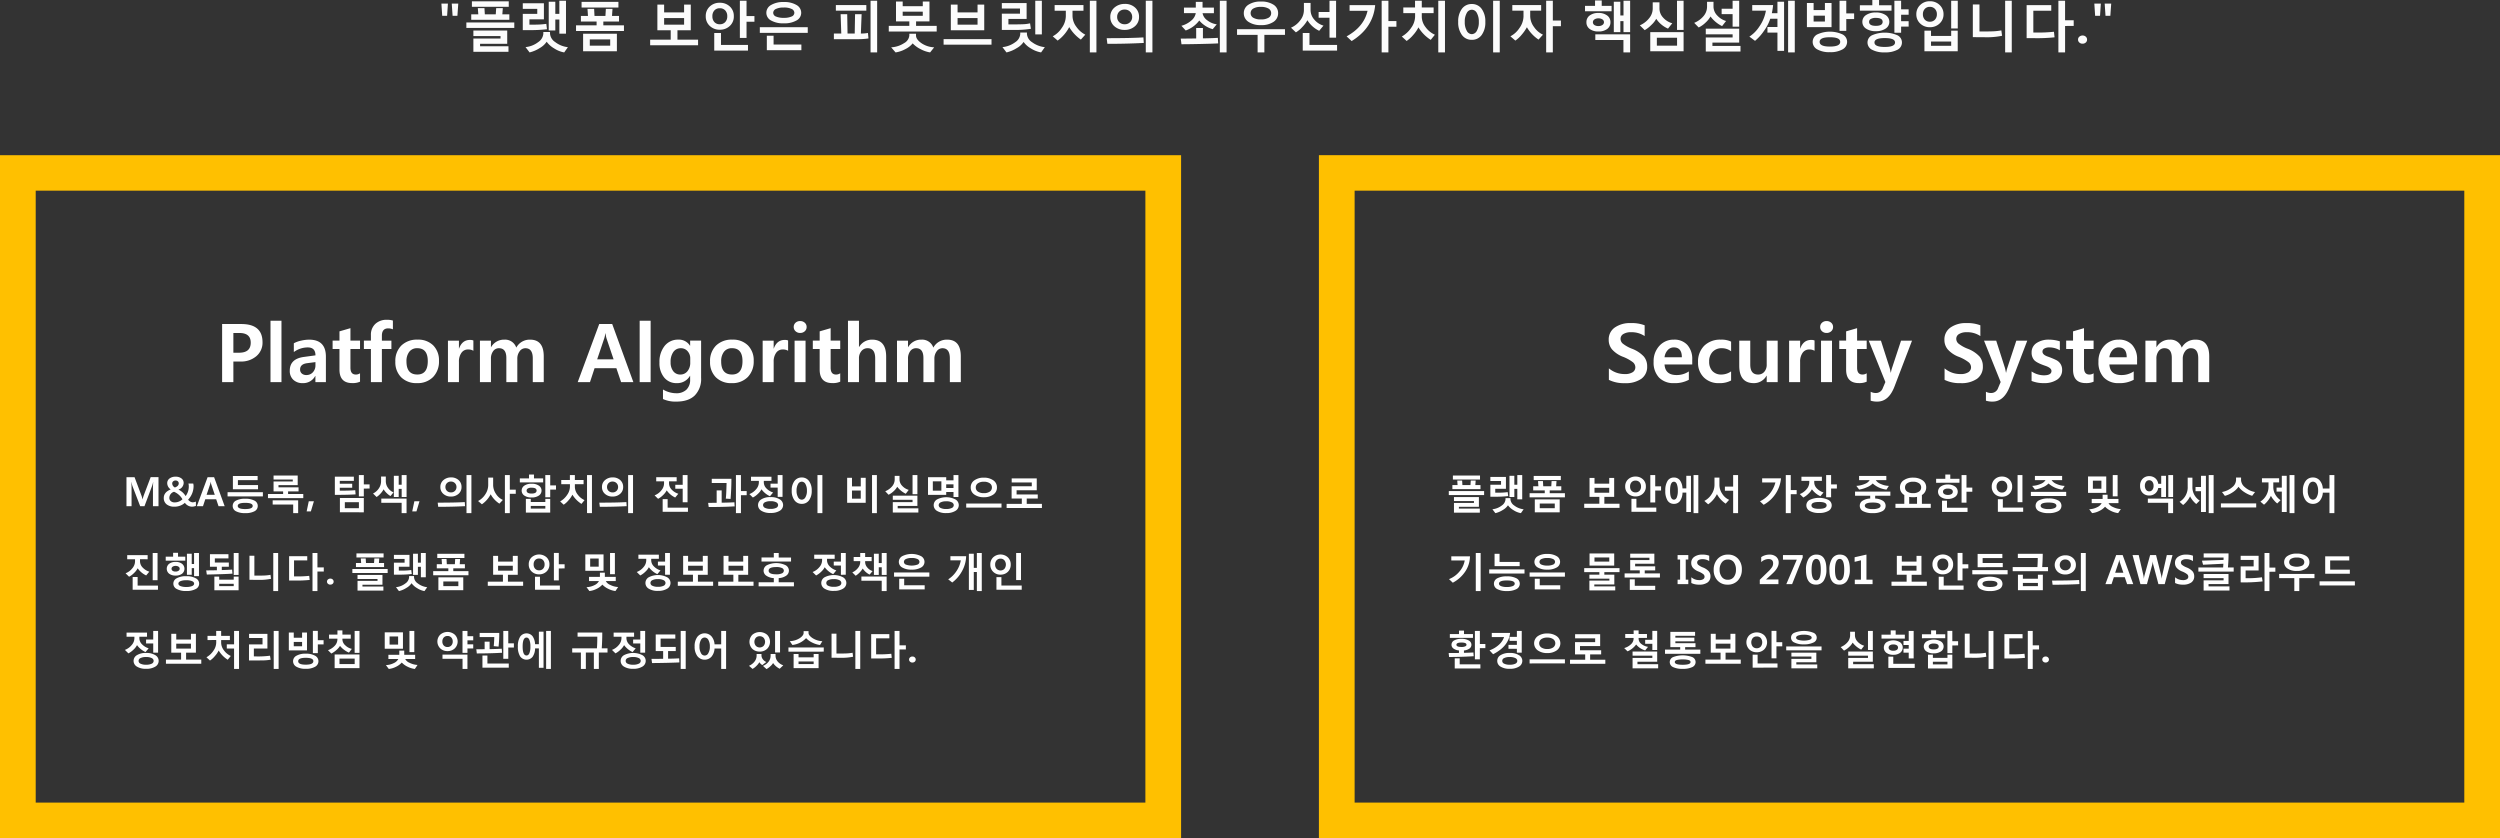 <svg xmlns="http://www.w3.org/2000/svg" width="866.242" height="290.4" viewBox="0 0 866.242 290.4">
  <rect x="0" y="0" width="866.242" height="290.4" fill="#333333" stroke="none"/>
  <g id="그룹_7880" data-name="그룹 7880" transform="translate(13770.742 6435.474)">
    <path id="패스_26111" data-name="패스 26111" d="M-123.758-7.137V0h-3.9V-20.125h6.645q7.355,0,7.355,6.3a6.085,6.085,0,0,1-2.222,4.908,8.082,8.082,0,0,1-5.585,1.777Zm0-9.885v6.836h1.982q4.033,0,4.033-3.486,0-3.35-3.951-3.35ZM-110.893,0V-21.26h3.8V0Zm8.08-13.453a9.05,9.05,0,0,1,2.516-.909,12.742,12.742,0,0,1,2.775-.349q5.824,0,5.824,5.906V0h-3.637V-2.119H-95.4A4.688,4.688,0,0,1-99.709.355,4.557,4.557,0,0,1-103-.813a4.148,4.148,0,0,1-1.217-3.138q0-4.115,4.895-4.771l4.006-.547q0-2.748-2.68-2.748a8.171,8.171,0,0,0-4.812,1.6Zm4.635,6.891q-2.461.314-2.461,2.2a1.778,1.778,0,0,0,.588,1.381,2.271,2.271,0,0,0,1.586.533,2.935,2.935,0,0,0,2.256-.964,3.442,3.442,0,0,0,.889-2.427V-6.932ZM-79.871-.15a6.084,6.084,0,0,1-2.707.492q-4.416,0-4.416-4.676v-7.137h-2.379v-2.9h2.379v-3.213l3.8-1.107v4.32h3.322v2.9h-3.322V-5q0,2.379,1.873,2.379a2.6,2.6,0,0,0,1.449-.437Zm11.389-18.129a3.945,3.945,0,0,0-1.6-.342q-2.215,0-2.215,2.529v1.723H-69v2.9H-72.3V0h-3.8V-11.471h-2.434v-2.9H-76.1V-16.3a5.056,5.056,0,0,1,1.518-3.855,5.609,5.609,0,0,1,4.02-1.436,6.757,6.757,0,0,1,2.078.26ZM-67.635-7.1a7.458,7.458,0,0,1,2.078-5.571,7.684,7.684,0,0,1,5.633-2.044,7.3,7.3,0,0,1,5.421,2,7.28,7.28,0,0,1,1.989,5.366,7.651,7.651,0,0,1-2.058,5.6,7.446,7.446,0,0,1-5.571,2.1,7.4,7.4,0,0,1-5.469-2.017A7.33,7.33,0,0,1-67.635-7.1Zm3.855-.055q0,4.525,3.76,4.525,3.623,0,3.623-4.635,0-4.484-3.637-4.484a3.344,3.344,0,0,0-2.762,1.224A5.235,5.235,0,0,0-63.779-7.15Zm23.188-3.705a3.528,3.528,0,0,0-1.846-.451,2.713,2.713,0,0,0-2.3,1.169A5.175,5.175,0,0,0-45.6-7V0H-49.41V-14.369H-45.6v2.762h.041q1.053-3.008,3.787-3.008a2.806,2.806,0,0,1,1.176.191ZM-16.215,0h-3.8V-8.2q0-3.541-2.57-3.541a2.4,2.4,0,0,0-1.989,1.073,4.191,4.191,0,0,0-.8,2.577V0h-3.8V-8.354q0-3.391-2.557-3.391a2.418,2.418,0,0,0-2,1,4.269,4.269,0,0,0-.779,2.687V0h-3.814V-14.369h3.814v2.27h.041a5.118,5.118,0,0,1,4.607-2.611,4.077,4.077,0,0,1,4.129,2.762,5.259,5.259,0,0,1,4.8-2.762q4.717,0,4.717,5.8ZM14.834,0H10.582L8.955-4.812H1.395L-.191,0H-4.443L3.008-20.125h4.5ZM7.984-7.9,5.523-15.189a10.239,10.239,0,0,1-.314-1.668h-.1a8.8,8.8,0,0,1-.342,1.641L2.3-7.9ZM17.021,0V-21.26h3.8V0ZM38.309-1.49a8.115,8.115,0,0,1-2.2,6.118q-2.2,2.126-6.385,2.126A10.355,10.355,0,0,1,25.1,5.865V2.557a9,9,0,0,0,4.525,1.3,4.967,4.967,0,0,0,3.6-1.237A4.673,4.673,0,0,0,34.508-.9V-2.174h-.055A5.074,5.074,0,0,1,29.846.355a5.4,5.4,0,0,1-4.32-1.928,7.751,7.751,0,0,1-1.641-5.2,8.754,8.754,0,0,1,1.8-5.783,5.861,5.861,0,0,1,4.737-2.16,4.5,4.5,0,0,1,4.033,2.105h.055v-1.764h3.8ZM34.549-8.2a3.654,3.654,0,0,0-.916-2.5,2.963,2.963,0,0,0-2.324-1.039,3.1,3.1,0,0,0-2.6,1.271,5.773,5.773,0,0,0-.964,3.555,4.922,4.922,0,0,0,.916,3.131A2.944,2.944,0,0,0,31.09-2.625a3.086,3.086,0,0,0,2.5-1.162,4.555,4.555,0,0,0,.957-2.994ZM41.412-7.1a7.458,7.458,0,0,1,2.078-5.571,7.684,7.684,0,0,1,5.633-2.044,7.3,7.3,0,0,1,5.421,2,7.28,7.28,0,0,1,1.989,5.366,7.651,7.651,0,0,1-2.058,5.6A7.446,7.446,0,0,1,48.9.355a7.4,7.4,0,0,1-5.469-2.017A7.33,7.33,0,0,1,41.412-7.1Zm3.855-.055q0,4.525,3.76,4.525,3.623,0,3.623-4.635,0-4.484-3.637-4.484a3.344,3.344,0,0,0-2.762,1.224A5.235,5.235,0,0,0,45.268-7.15Zm23.188-3.705a3.528,3.528,0,0,0-1.846-.451,2.713,2.713,0,0,0-2.3,1.169A5.175,5.175,0,0,0,63.451-7V0H59.637V-14.369h3.814v2.762h.041q1.053-3.008,3.787-3.008a2.806,2.806,0,0,1,1.176.191ZM70.4-19.1a1.931,1.931,0,0,1,.622-1.463,2.244,2.244,0,0,1,1.606-.588,2.3,2.3,0,0,1,1.6.581,1.9,1.9,0,0,1,.643,1.47,1.926,1.926,0,0,1-.636,1.477,2.274,2.274,0,0,1-1.606.588,2.22,2.22,0,0,1-1.6-.6A1.948,1.948,0,0,1,70.4-19.1ZM70.7,0V-14.369h3.8V0ZM86.516-.15a6.084,6.084,0,0,1-2.707.492q-4.416,0-4.416-4.676v-7.137H77.014v-2.9h2.379v-3.213l3.8-1.107v4.32h3.322v2.9H83.193V-5q0,2.379,1.873,2.379a2.6,2.6,0,0,0,1.449-.437ZM102.43,0h-3.8V-8.189q0-3.555-2.6-3.555a2.71,2.71,0,0,0-2.181,1,3.838,3.838,0,0,0-.841,2.55V0H89.2V-21.26H93.01v9.105h.041a5.1,5.1,0,0,1,4.512-2.557q4.867,0,4.867,5.879ZM128.3,0h-3.8V-8.2q0-3.541-2.57-3.541a2.4,2.4,0,0,0-1.989,1.073,4.191,4.191,0,0,0-.8,2.577V0h-3.8V-8.354q0-3.391-2.557-3.391a2.418,2.418,0,0,0-2,1A4.269,4.269,0,0,0,110-8.053V0h-3.814V-14.369H110v2.27h.041a5.118,5.118,0,0,1,4.607-2.611,4.077,4.077,0,0,1,4.129,2.762,5.259,5.259,0,0,1,4.8-2.762q4.717,0,4.717,5.8Z" transform="translate(-13566.121 -6303.075)" fill="#fff"/>
    <path id="사각형_1969" data-name="사각형 1969" d="M12.372,12.3V224.33h384.5V12.3H12.372M0,0H409.242V236.635H0Z" transform="translate(-13770.742 -6381.709)" fill="#ffc000"/>
    <path id="패스_26112" data-name="패스 26112" d="M10.377,0V-6.234q0-.684.082-2.092h-.041A8.162,8.162,0,0,1,10.1-7.1L7.438,0H5.954l-2.7-7.034a11.647,11.647,0,0,1-.314-1.292H2.892q.075,1.114.075,2.42V0H1.2V-10.062H4L6.351-3.794a7.2,7.2,0,0,1,.39,1.381h.048q.15-.595.424-1.395l2.372-6.255H12.3V0ZM21.444-1.176A5.341,5.341,0,0,1,17.808.164a4.132,4.132,0,0,1-2.693-.81,2.711,2.711,0,0,1-.991-2.218q0-1.976,2.406-2.953a2.683,2.683,0,0,1-1.21-2.1,2.023,2.023,0,0,1,.8-1.692,3.383,3.383,0,0,1,2.126-.619,3.154,3.154,0,0,1,2,.6,1.9,1.9,0,0,1,.772,1.569,2.482,2.482,0,0,1-1.825,2.3A5.8,5.8,0,0,1,21.7-3.507,5.439,5.439,0,0,0,22.791-6.9a3.246,3.246,0,0,0-.13-.964h1.668a3.191,3.191,0,0,1,.123.93A6.828,6.828,0,0,1,22.565-2.27a2.162,2.162,0,0,0,1.518.923,2.857,2.857,0,0,0,1.176-.26v1.5A3.9,3.9,0,0,1,23.81.164,3.1,3.1,0,0,1,21.444-1.176ZM17.985-6.487q1.326-.479,1.326-1.429a.9.9,0,0,0-.318-.721,1.12,1.12,0,0,0-.749-.27,1.235,1.235,0,0,0-.868.3.963.963,0,0,0-.328.738A1.6,1.6,0,0,0,17.985-6.487ZM20.6-2.406A6.083,6.083,0,0,0,17.685-5a2.244,2.244,0,0,0-1.634,2.071A1.474,1.474,0,0,0,16.56-1.76a1.949,1.949,0,0,0,1.323.441A3.847,3.847,0,0,0,20.6-2.406ZM35.226,0H33.1l-.813-2.406h-3.78L27.713,0H25.587l3.726-10.062h2.249ZM31.8-3.951,30.57-7.595a5.119,5.119,0,0,1-.157-.834h-.048a4.4,4.4,0,0,1-.171.82L28.957-3.951Zm6.275-1.928v-4.594h8.572V-9.03H39.813v1.709h6.973v1.442ZM36.23-3.391V-4.847H48.467v1.456Zm6.118,5.783a6.462,6.462,0,0,1-3.233-.653A2.032,2.032,0,0,1,38.008-.1a2.031,2.031,0,0,1,1.111-1.822,6.409,6.409,0,0,1,3.23-.66,6.409,6.409,0,0,1,3.23.66A2.031,2.031,0,0,1,46.689-.1,2.032,2.032,0,0,1,45.582,1.74,6.462,6.462,0,0,1,42.349,2.393Zm0-3.555q-2.591,0-2.591,1.066,0,1.087,2.591,1.087T44.939-.1Q44.939-1.162,42.349-1.162ZM50.23-2.8V-4.225h5.25v-.916H52.165V-8.565h6.658v-.677H52.165v-1.395h8.367v3.343H53.874v.759h6.952v1.395H57.2v.916h5.264V-2.8Zm8.736,5.2V-.588H51.857V-2.03h8.832V2.393Zm7.178-4.108L65.092,1.8H63.629l.738-3.514Zm17.295-4.4V-3.4H81.724v-7.39h1.716v3.233h2v1.442ZM75.113-6.4v1.025q3.432,0,5.359-.171L80.589-4.1q-2.4.171-7.185.171v-6.3h6.583v1.456H75.113v.991h4.3V-6.4Zm.041,8.511V-2.844h8.285V2.112ZM81.737-1.4H76.863V.684h4.874Zm14.82-1.791V-6H95.525v2.8H93.844v-7.335h1.682v3.1h1.032v-3.363h1.7v7.6Zm-3.876-.321A7.284,7.284,0,0,1,90.3-5.852a6.951,6.951,0,0,1-1.056,1.463,6.34,6.34,0,0,1-1.377,1.2L86.632-4.4a5.117,5.117,0,0,0,2.02-1.781,4.38,4.38,0,0,0,.769-2.464v-1.647h1.641v1.647a3.947,3.947,0,0,0,.759,2.3A4.188,4.188,0,0,0,93.734-4.8Zm3.862,5.906V-1.176H89.5V-2.632h8.75V2.393Zm6.187-4.108L101.678,1.8h-1.463l.738-3.514Zm16.29,4.108V-10.794h1.7V2.393Zm-5.407-5.735a3.805,3.805,0,0,1-2.6-.919,3.027,3.027,0,0,1-1.049-2.389,3.023,3.023,0,0,1,1.073-2.406,3.926,3.926,0,0,1,2.652-.923,3.714,3.714,0,0,1,2.587.923A3.09,3.09,0,0,1,117.3-6.651a3.017,3.017,0,0,1-1.06,2.386A3.855,3.855,0,0,1,113.613-3.343Zm.021-5.2A1.872,1.872,0,0,0,112.239-8a1.847,1.847,0,0,0-.526,1.354,1.794,1.794,0,0,0,.54,1.336,1.889,1.889,0,0,0,1.381.53,1.859,1.859,0,0,0,1.384-.537,1.818,1.818,0,0,0,.53-1.33,1.837,1.837,0,0,0-.537-1.343A1.852,1.852,0,0,0,113.634-8.538ZM109.218.212,109.04-1.23q6.262,0,9.379-.2l.1,1.415Q114.174.212,109.218.212Zm24.808-4.5V2.393h-1.7V-10.794h1.7v5.065h2.064v1.442Zm-3.609,3.4a8.988,8.988,0,0,1-3.021-3.247,9.452,9.452,0,0,1-3.042,3.473L123.026-1.8a6.507,6.507,0,0,0,2.516-2.331,5.82,5.82,0,0,0,1-3.186V-9.912h1.709v2.55a5.541,5.541,0,0,0,.984,3.1,5.4,5.4,0,0,0,2.386,2.085ZM137.5-8.258V-9.632h3.179v-1.347H142.4v1.347h3.179v1.374Zm10.527,2.5V-3.1h-1.7v-7.7h1.7v3.582h2v1.456Zm-6.467,2.734a4.21,4.21,0,0,1-2.5-.663,2.033,2.033,0,0,1-.923-1.723,2.025,2.025,0,0,1,.926-1.716,4.239,4.239,0,0,1,2.512-.663,4.252,4.252,0,0,1,2.519.663,2.025,2.025,0,0,1,.926,1.716,2.017,2.017,0,0,1-.94,1.729A4.324,4.324,0,0,1,141.559-3.021Zm.014-3.391a2.417,2.417,0,0,0-1.3.277.836.836,0,0,0-.427.728q0,1.025,1.723,1.025t1.736-1.025Q143.309-6.412,141.572-6.412ZM139.59,2.215V-2.55h1.7v1.094h5.045V-2.55h1.688V2.215ZM146.337-.1h-5.045V.827h5.045Zm14.444,2.488V-10.794h1.709V2.393ZM158.854-.8a9.842,9.842,0,0,1-3.138-3.192,8.73,8.73,0,0,1-1.347,1.955A8.027,8.027,0,0,1,152.7-.52l-1.23-1.135a7.123,7.123,0,0,0,2.423-2.273,5.041,5.041,0,0,0,.967-2.792v-.909h-3.008V-9.071h2.994v-1.723h1.723v1.723h3.021v1.442H156.57v.964a4.407,4.407,0,0,0,.947,2.591,5.945,5.945,0,0,0,2.4,1.962Zm16.167,3.192V-10.794h1.7V2.393Zm-5.407-5.735a3.805,3.805,0,0,1-2.6-.919,3.027,3.027,0,0,1-1.049-2.389,3.023,3.023,0,0,1,1.073-2.406,3.926,3.926,0,0,1,2.652-.923,3.714,3.714,0,0,1,2.587.923A3.09,3.09,0,0,1,173.3-6.651a3.017,3.017,0,0,1-1.06,2.386A3.855,3.855,0,0,1,169.613-3.343Zm.021-5.2A1.872,1.872,0,0,0,168.239-8a1.847,1.847,0,0,0-.526,1.354,1.794,1.794,0,0,0,.54,1.336,1.889,1.889,0,0,0,1.381.53,1.859,1.859,0,0,0,1.384-.537,1.818,1.818,0,0,0,.53-1.33,1.837,1.837,0,0,0-.537-1.343A1.852,1.852,0,0,0,169.634-8.538ZM165.218.212,165.04-1.23q6.262,0,9.379-.2l.1,1.415Q170.174.212,165.218.212ZM193.929-1.36V-6.05h-2.563V-7.417h2.563v-3.377h1.682V-1.36Zm-2.6-1.647a7.6,7.6,0,0,1-2.939-2.481,6.07,6.07,0,0,1-1.258,1.634A6.775,6.775,0,0,1,185.4-2.563l-1.217-1.2a5.45,5.45,0,0,0,2.334-1.709,3.8,3.8,0,0,0,.954-2.393v-.759h-2.714v-1.422h7.082v1.422H189.2v.7a3.124,3.124,0,0,0,.909,2.17,5.346,5.346,0,0,0,2.311,1.439Zm-4.341,4.956V-2.461h1.723V.506h7.041V1.948Zm27.125-5.756v6.2h-1.736V-10.794h1.736V-5.25H216.1v1.442Zm-3.3-5.687q0,3.4-.294,6.973l-1.654-.1q.171-1.265.267-5.421H204V-9.5Zm1.121,9.55q-3.91.226-8.989.226l-.2-1.442q1.176,0,2.953-.027V-5.476h1.736v4.259q2.488-.034,4.409-.144Zm14.909-3.3V-6.439h-2.481V-7.813h2.481v-2.98h1.682v7.547Zm-2.673-.212a7.5,7.5,0,0,1-2.939-2.406,5.774,5.774,0,0,1-1.271,1.61,7.057,7.057,0,0,1-1.716,1.248l-1.217-1.2a5.578,5.578,0,0,0,2.334-1.665,3.656,3.656,0,0,0,.96-2.369v-.533h-2.721v-1.429h7.089v1.429h-2.652V-8.3a3.021,3.021,0,0,0,.9,2.126,5.459,5.459,0,0,0,2.321,1.415Zm.205,5.8a5.714,5.714,0,0,1-3.189-.762A2.294,2.294,0,0,1,220.035-.4a2.3,2.3,0,0,1,1.148-1.979,5.677,5.677,0,0,1,3.186-.769,5.706,5.706,0,0,1,3.2.772A2.3,2.3,0,0,1,228.724-.4a2.291,2.291,0,0,1-1.152,1.979A5.764,5.764,0,0,1,224.369,2.338Zm0-4.074a4.041,4.041,0,0,0-1.952.369,1.1,1.1,0,0,0-.646.964,1.087,1.087,0,0,0,.653.96,4.08,4.08,0,0,0,1.945.366,4.175,4.175,0,0,0,1.958-.362,1.084,1.084,0,0,0,.66-.964,1.1,1.1,0,0,0-.653-.96A4.07,4.07,0,0,0,224.369-1.736Zm16.256,4.129V-10.794h1.7V2.393ZM235.184-.813a3.023,3.023,0,0,1-2.522-1.237,5.342,5.342,0,0,1-.95-3.336,5.327,5.327,0,0,1,.947-3.35,3.039,3.039,0,0,1,2.526-1.217A3,3,0,0,1,237.7-8.726a5.363,5.363,0,0,1,.94,3.339,5.39,5.39,0,0,1-.937,3.346A3,3,0,0,1,235.184-.813Zm0-7.684a1.486,1.486,0,0,0-1.292.841,4.416,4.416,0,0,0-.506,2.283,4.313,4.313,0,0,0,.52,2.27,1.5,1.5,0,0,0,1.278.848,1.5,1.5,0,0,0,1.271-.837,4.3,4.3,0,0,0,.52-2.28,4.44,4.44,0,0,0-.5-2.283A1.479,1.479,0,0,0,235.184-8.5Zm24.35,10.89V-10.794h1.682V2.393Zm-8.62-3.568V-9.844h1.675v2.98h3.042v-2.98h1.709v8.668Zm4.717-4.245h-3.042v2.8h3.042ZM273.574-4.17v-6.624h1.682V-4.17Zm-2.352-.144a8.1,8.1,0,0,1-2.953-2.42,5.941,5.941,0,0,1-1.258,1.548,7.034,7.034,0,0,1-1.75,1.22l-1.148-1.217a6.081,6.081,0,0,0,2.417-1.747,3.679,3.679,0,0,0,.858-2.341v-1.244h1.668V-9.27a3.218,3.218,0,0,0,.913,2.194,4.9,4.9,0,0,0,2.28,1.422Zm-4.491,6.494v-3.6h6.843v-.8h-6.843V-3.657h8.524V-.1h-6.829V.745h7.164V2.181Zm12.2-6.111v-6.118h6.31v1.087h2.522v-1.832h1.709v7.615h-1.709V-4.915h-2.522v.984Zm4.635-4.683H280.6v3.24h2.96ZM285.236-6.3h2.522V-7.588h-2.522Zm0,8.682a5.755,5.755,0,0,1-3.189-.759A2.289,2.289,0,0,1,280.9-.362a2.3,2.3,0,0,1,1.155-1.982,7.017,7.017,0,0,1,6.381,0,2.3,2.3,0,0,1,1.159,1.979,2.289,2.289,0,0,1-1.159,1.979A5.77,5.77,0,0,1,285.236,2.379Zm0-4.074a3.994,3.994,0,0,0-1.962.376,1.1,1.1,0,0,0-.643.957,1.09,1.09,0,0,0,.649.957,4.063,4.063,0,0,0,1.955.369A4.175,4.175,0,0,0,287.195.6a1.084,1.084,0,0,0,.66-.964,1.1,1.1,0,0,0-.653-.96A4.07,4.07,0,0,0,285.236-1.7Zm13.05-1.415a5.535,5.535,0,0,1-3.257-.909,2.88,2.88,0,0,1-1.3-2.488,2.879,2.879,0,0,1,1.289-2.481,5.528,5.528,0,0,1,3.264-.909,5.507,5.507,0,0,1,3.247.909,2.876,2.876,0,0,1,1.292,2.481,2.885,2.885,0,0,1-1.289,2.488A5.5,5.5,0,0,1,298.286-3.11Zm0-5.373a3.491,3.491,0,0,0-2.047.533,1.677,1.677,0,0,0-.755,1.442,1.681,1.681,0,0,0,.755,1.453,3.508,3.508,0,0,0,2.047.53,3.461,3.461,0,0,0,2.037-.533,1.685,1.685,0,0,0,.752-1.449,1.681,1.681,0,0,0-.749-1.442A3.458,3.458,0,0,0,298.286-8.483ZM292.168.479V-.937H304.4V.479Zm14,.137V-.813h5.264V-2.659H307.9V-6.9h6.986V-8.23h-6.959V-9.646h8.682V-5.53h-6.986v1.456h7.335v1.415h-3.821V-.813H318.4V.615ZM10.288,25.64V16.206H11.97V25.64ZM8.025,23.992a7.517,7.517,0,0,1-2.946-2.481,6.012,6.012,0,0,1-1.265,1.644A6.653,6.653,0,0,1,2.1,24.437l-1.217-1.2a5.45,5.45,0,0,0,2.334-1.709,3.8,3.8,0,0,0,.954-2.393v-.759H1.456V16.951H8.538v1.422H5.893v.7a3.124,3.124,0,0,0,.909,2.17,5.346,5.346,0,0,0,2.311,1.439ZM3.343,28.948V24.539H5.065v2.967h7.048v1.442ZM14.8,18.879V17.491h2.563V16.138h1.7v1.354h2.522v1.388Zm9.823,5.346V21.456h-.807v2.311H22.148V16.473h1.668v3.541h.807V16.206h1.7v8.019Zm-6.4-.191A3.577,3.577,0,0,1,16,23.394a2.192,2.192,0,0,1,0-3.452,3.577,3.577,0,0,1,2.222-.639,3.578,3.578,0,0,1,2.225.643,2.195,2.195,0,0,1,.01,3.452A3.6,3.6,0,0,1,18.225,24.033Zm0-3.35a1.717,1.717,0,0,0-1.022.277.853.853,0,0,0-.014,1.418,1.754,1.754,0,0,0,1.036.267,1.709,1.709,0,0,0,1.019-.284.825.825,0,0,0,.014-1.4A1.727,1.727,0,0,0,18.225,20.684Zm3.7,8.7a6.509,6.509,0,0,1-3.3-.7,2.06,2.06,0,0,1,.017-3.732,6.474,6.474,0,0,1,3.281-.7,6.387,6.387,0,0,1,3.271.711,2.052,2.052,0,0,1,.017,3.719A6.421,6.421,0,0,1,21.923,29.379Zm0-3.726a5.008,5.008,0,0,0-2.044.321q-.684.321-.684.841,0,.54.7.851a5.173,5.173,0,0,0,2.03.311,5.175,5.175,0,0,0,2.02-.308q.694-.308.694-.854,0-.526-.684-.844A5.013,5.013,0,0,0,21.923,25.653Zm16.44-1.832V16.206h1.688v7.615Zm-.437-.458q-2.892.191-8.887.308l-.212-1.442q1.894,0,3.7-.048V20.964h-2.4V16.637h6.412v1.442H31.821v1.442h4.847v1.442h-2.44v1.162q2.345-.062,3.575-.164Zm-6.269,5.749V24.4h1.675v1.053h5.031V24.4h1.688v4.717Zm6.706-2.222H33.332v.793h5.031Zm13.706,2.5V16.206h1.688V29.393Zm-.786-4.238a19.505,19.505,0,0,1-4.491.369L43.818,25.5V17.156h1.7v6.9q2.6,0,3.589-.048a15.238,15.238,0,0,0,2-.232Zm16.085-2.509v6.747H65.659V16.206h1.709v5h2.2v1.442Zm-2.687,2.9a42.758,42.758,0,0,1-5.141.212H57.552V17.327h6.289V18.77h-4.58v5.558h.663a37.178,37.178,0,0,0,4.6-.2Zm6,.581a.943.943,0,0,1,.345-.752,1.22,1.22,0,0,1,.817-.294,1.181,1.181,0,0,1,.807.294,1.015,1.015,0,0,1,0,1.507,1.228,1.228,0,0,1-.834.291,1.153,1.153,0,0,1-.8-.3A.966.966,0,0,1,70.677,26.125Zm10.206-8.367V16.363h9.406v1.395Zm-.171,3.322v-1.4h1.8l-.123-1.586h1.7l.1,1.586h2.789l.109-1.586h1.7l-.123,1.586h1.791v1.4Zm-1.244,2.071v-1.4H91.7v1.4Zm1.791,6.091V25.865H88.19v-.643H81.259v-1.4H89.9v3.391H82.968v.629h7.253v1.4Zm21.95-4.621V21h-1.032v2.8H100.5V16.473h1.682v3.1h1.032V16.206h1.7v8.415Zm-3.158-1.135a37.555,37.555,0,0,1-4.566.226H93.871V19.569h3.7V18.277h-3.7V16.862h5.394v4.1h-3.7v1.347h1.258a20.188,20.188,0,0,0,3.056-.2Zm4.4,5.92a6.936,6.936,0,0,1-2.577-1.036,6.1,6.1,0,0,1-1.894-1.692,5.329,5.329,0,0,1-1.8,1.634,8.316,8.316,0,0,1-2.567,1.094l-1.032-1.354a6.334,6.334,0,0,0,3.261-1.3,2.844,2.844,0,0,0,1.285-2.109V24.2h1.709v.438a2.848,2.848,0,0,0,1.289,2.105,6.533,6.533,0,0,0,3.278,1.326Zm4.437-11.464V16.5h9.406v1.442Zm-1.415,5.988V22.5h5.25v-.971h-4.006V20.1h1.8l-.123-1.8h1.7l.1,1.8h2.789l.109-1.8h1.7l-.123,1.8h1.791v1.429H114.44V22.5H119.7v1.436Zm1.8,5.182V24.635H117.9v4.478Zm6.918-3.035h-5.209v1.606h5.209Zm10.2,1.5V26.146h5.25V23.753h-3.4V17.2h1.723v1.989h5.1V17.2h1.709v6.556h-3.4v2.393h5.264v1.429Zm8.668-6.945h-5.1v1.7h5.1ZM151,21.565V25.7h-1.7v-9.5H151v3.917h2.017v1.442Zm-6.829,2.044a3.591,3.591,0,0,1-2.553-.964,3.24,3.24,0,0,1-1.029-2.475,3.248,3.248,0,0,1,1.025-2.488,3.9,3.9,0,0,1,5.113-.007,3.242,3.242,0,0,1,1.025,2.5,3.234,3.234,0,0,1-1.029,2.481A3.606,3.606,0,0,1,144.17,23.609Zm0-5.482a1.8,1.8,0,0,0-1.371.547,2.093,2.093,0,0,0-.516,1.5,2.1,2.1,0,0,0,.516,1.494,1.79,1.79,0,0,0,1.371.55,1.815,1.815,0,0,0,1.384-.554,2.082,2.082,0,0,0,.523-1.49,2.1,2.1,0,0,0-.516-1.49A1.81,1.81,0,0,0,144.17,18.127Zm-1.415,10.808v-4.5h1.723v3.056h6.891v1.442Zm26-5.366V16.206h1.682v7.362Zm-8.565-1.189V16.7h6.316v5.681Zm4.635-4.238h-2.953v2.8h2.953Zm5.8,11.252a7.7,7.7,0,0,1-2.526-.783,6.7,6.7,0,0,1-2-1.439,6.509,6.509,0,0,1-2,1.47,7.294,7.294,0,0,1-2.5.752l-1-1.34a6.553,6.553,0,0,0,2.734-.694,3.266,3.266,0,0,0,1.579-1.425h-3.445V24.491h3.78v-1.47h1.709v1.47h3.78v1.442h-3.445a2.886,2.886,0,0,0,1.518,1.33,7.012,7.012,0,0,0,2.755.742Zm17.2-5.64V20.561h-2.481V19.187h2.481v-2.98h1.682v7.547Zm-2.673-.212a7.5,7.5,0,0,1-2.939-2.406,5.774,5.774,0,0,1-1.271,1.61,7.057,7.057,0,0,1-1.716,1.248l-1.217-1.2a5.578,5.578,0,0,0,2.334-1.665,3.656,3.656,0,0,0,.96-2.369v-.533h-2.721V16.794h7.089v1.429h-2.652V18.7a3.021,3.021,0,0,0,.9,2.126,5.459,5.459,0,0,0,2.321,1.415Zm.205,5.8a5.714,5.714,0,0,1-3.189-.762,2.281,2.281,0,0,1,0-3.958,7,7,0,0,1,6.385,0,2.271,2.271,0,0,1,0,3.955A5.764,5.764,0,0,1,185.356,29.338Zm0-4.074a4.041,4.041,0,0,0-1.952.369,1.037,1.037,0,0,0,.007,1.924,4.08,4.08,0,0,0,1.945.366,4.175,4.175,0,0,0,1.958-.362,1.084,1.084,0,0,0,.66-.964,1.1,1.1,0,0,0-.653-.96A4.07,4.07,0,0,0,185.356,25.264Zm6.877,2.311V26.146h5.25V23.753h-3.4V17.2H195.8v1.989h5.1V17.2h1.709v6.556h-3.4v2.393h5.264v1.429Zm8.668-6.945h-5.1v1.7h5.1Zm5.332,6.945V26.146h5.25V23.753h-3.4V17.2H209.8v1.989h5.1V17.2h1.709v6.556h-3.4v2.393h5.264v1.429Zm8.668-6.945h-5.1v1.7h5.1Zm6.337-1.47V17.771H225.5V16.22h1.7v1.552h4.272v1.388Zm-1,8.6V26.344H225.5V24.915a5.07,5.07,0,0,1-2.622-.854,2.1,2.1,0,0,1-.919-1.736,2.168,2.168,0,0,1,1.166-1.89,7.514,7.514,0,0,1,6.453,0,2.17,2.17,0,0,1,1.159,1.89,2.117,2.117,0,0,1-.923,1.733,4.977,4.977,0,0,1-2.618.858v1.429h5.277v1.415Zm6.118-6.679q-2.646,0-2.646,1.244,0,1.271,2.646,1.271a4.424,4.424,0,0,0,1.965-.338,1.032,1.032,0,0,0,.653-.933,1.009,1.009,0,0,0-.667-.916A4.56,4.56,0,0,0,226.352,21.08Zm22.395,2.673V20.561h-2.481V19.187h2.481v-2.98h1.682v7.547Zm-2.673-.212a7.5,7.5,0,0,1-2.939-2.406,5.774,5.774,0,0,1-1.271,1.61,7.057,7.057,0,0,1-1.716,1.248l-1.217-1.2a5.578,5.578,0,0,0,2.334-1.665,3.656,3.656,0,0,0,.96-2.369v-.533H239.5V16.794h7.089v1.429H243.94V18.7a3.021,3.021,0,0,0,.9,2.126,5.459,5.459,0,0,0,2.321,1.415Zm.205,5.8a5.714,5.714,0,0,1-3.189-.762,2.281,2.281,0,0,1,0-3.958,7,7,0,0,1,6.385,0,2.271,2.271,0,0,1,0,3.955A5.764,5.764,0,0,1,246.278,29.338Zm0-4.074a4.041,4.041,0,0,0-1.952.369,1.037,1.037,0,0,0,.007,1.924,4.08,4.08,0,0,0,1.945.366,4.175,4.175,0,0,0,1.958-.362,1.084,1.084,0,0,0,.66-.964,1.1,1.1,0,0,0-.653-.96A4.07,4.07,0,0,0,246.278,25.264ZM262.9,23.808V21.148h-1.032v2.659h-1.682V16.473h1.682v3.233H262.9v-3.5h1.7v7.6Zm-4.211-.109a6.25,6.25,0,0,1-2.379-2.105,7.752,7.752,0,0,1-2.44,2.5l-1.176-1.162a5.079,5.079,0,0,0,1.982-1.542,3.284,3.284,0,0,0,.766-2.013v-.335h-2.27V17.607h2.27v-1.4h1.709v1.4H259.4v1.429h-2.249v.376a2.86,2.86,0,0,0,.752,1.829,3.767,3.767,0,0,0,1.825,1.234Zm4.2,5.694V25.824h-7.041V24.368h8.75v5.024Zm10.391-7.417A6.173,6.173,0,0,1,270,21.241a2.22,2.22,0,0,1-1.179-1.952,2.277,2.277,0,0,1,1.2-1.989,7.327,7.327,0,0,1,6.494,0,2.277,2.277,0,0,1,1.2,1.989,2.218,2.218,0,0,1-1.186,1.952A6.18,6.18,0,0,1,273.273,21.976Zm0-4.033a4.4,4.4,0,0,0-2.006.366,1.1,1.1,0,0,0-.694.981,1.044,1.044,0,0,0,.7.947,6.057,6.057,0,0,0,3.992,0,1.044,1.044,0,0,0,.7-.947,1.1,1.1,0,0,0-.694-.981A4.4,4.4,0,0,0,273.273,17.942Zm-6.118,6.467V22.967h12.236v1.442Zm1.791,4.423V25.141h1.723V27.39h7.1v1.442Zm26.906.561V22.8h-1.066V29h-1.7V16.473h1.7V21.36h1.066V16.206h1.7V29.393Zm-3.712-12.079a11.277,11.277,0,0,1-1.528,5.356,12.216,12.216,0,0,1-3.292,3.77l-1.4-1.107a9.378,9.378,0,0,0,2.823-2.789,9.3,9.3,0,0,0,1.545-3.8h-3.6V17.313ZM309.47,25.6V16.206h1.682V25.6Zm-5.414-1.887a3.483,3.483,0,0,1-2.536-.981,3.35,3.35,0,0,1-1-2.505,3.367,3.367,0,0,1,1-2.519,3.774,3.774,0,0,1,5.072,0,3.364,3.364,0,0,1,1,2.522,3.347,3.347,0,0,1-1,2.509A3.489,3.489,0,0,1,304.056,23.712Zm0-5.544a1.745,1.745,0,0,0-1.343.567,2.112,2.112,0,0,0-.523,1.49,2.09,2.09,0,0,0,.523,1.48,1.886,1.886,0,0,0,2.69,0,2.38,2.38,0,0,0-.007-2.96A1.72,1.72,0,0,0,304.056,18.168Zm-1.415,10.767V24.58h1.723v2.912H311.4v1.442ZM10.473,50.753V47.561H7.991V46.187h2.481v-2.98h1.682v7.547ZM7.8,50.541A7.5,7.5,0,0,1,4.86,48.135a5.774,5.774,0,0,1-1.271,1.61,7.057,7.057,0,0,1-1.716,1.248l-1.217-1.2a5.578,5.578,0,0,0,2.334-1.665,3.656,3.656,0,0,0,.96-2.369v-.533H1.23V43.794H8.319v1.429H5.667V45.7a3.021,3.021,0,0,0,.9,2.126,5.459,5.459,0,0,0,2.321,1.415ZM8,56.338a5.714,5.714,0,0,1-3.189-.762,2.281,2.281,0,0,1,0-3.958A5.677,5.677,0,0,1,8,50.849a5.706,5.706,0,0,1,3.2.772,2.271,2.271,0,0,1,0,3.955A5.764,5.764,0,0,1,8,56.338Zm0-4.074a4.041,4.041,0,0,0-1.952.369,1.037,1.037,0,0,0,.007,1.924A4.08,4.08,0,0,0,8,54.923a4.175,4.175,0,0,0,1.958-.362,1.084,1.084,0,0,0,.66-.964,1.1,1.1,0,0,0-.653-.96A4.07,4.07,0,0,0,8,52.264Zm6.877,2.311V53.146h5.25V50.753h-3.4V44.2H18.45v1.989h5.1V44.2h1.709v6.556h-3.4v2.393h5.264v1.429Zm8.668-6.945h-5.1v1.7h5.1Zm14.937,8.764V49.324H35.964V47.868h2.522V43.206H40.2V56.393Zm-2.2-3.192a9.783,9.783,0,0,1-3.131-3.192,8.469,8.469,0,0,1-1.3,1.9A7.82,7.82,0,0,1,30.14,53.48l-1.23-1.135a7.186,7.186,0,0,0,2.434-2.287A5.036,5.036,0,0,0,32.3,47.28v-.909H29.285V44.929h3V43.206h1.723v1.723H37.03v1.442H34.009v.964a4.407,4.407,0,0,0,.947,2.591,5.945,5.945,0,0,0,2.4,1.962ZM52.22,56.393V43.206h1.7V56.393Zm-1.066-3.206a17.386,17.386,0,0,1-2.252.232q-1.049.034-5.247.034V47.882h4.689V45.667H43.682V44.225h6.357v5.086h-4.7v2.714a31.863,31.863,0,0,0,5.592-.226Zm16.352-5.3V50.9H65.789v-7.7H67.5v3.233h2v1.442ZM57.456,49.953V43.78h1.709v1.8H62.05v-1.8h1.7v6.173Zm4.594-2.926H59.165v1.5H62.05Zm1.271,9.311a6.114,6.114,0,0,1-3.247-.721,2.177,2.177,0,0,1-1.148-1.911,2.146,2.146,0,0,1,1.162-1.894,6.2,6.2,0,0,1,3.233-.711,6.219,6.219,0,0,1,3.237.708,2.144,2.144,0,0,1,1.159,1.9,2.174,2.174,0,0,1-1.152,1.914A6.14,6.14,0,0,1,63.321,56.338Zm0-3.808q-2.618,0-2.618,1.176,0,1.2,2.618,1.2t2.632-1.2Q65.953,52.53,63.321,52.53Zm14.964-1.8a7.414,7.414,0,0,1-1.729-1.015,6.571,6.571,0,0,1-1.36-1.323,6.121,6.121,0,0,1-1.278,1.466,8.032,8.032,0,0,1-1.736,1.193L71.025,49.9a6.055,6.055,0,0,0,2.4-1.606,3.254,3.254,0,0,0,.865-2.174v-.226h-2.9v-1.4H74.3v-1.47h1.723v1.47h2.9v1.4h-2.9v.267a2.811,2.811,0,0,0,1,2.047A4.68,4.68,0,0,0,79.3,49.434Zm1.976.082v-7.6h1.682v7.6Zm-6.932,5.3V51.368h8.613v4.744ZM80.274,52.8H75.011v1.887h5.264Zm18.977-2.229V43.206h1.682v7.362Zm-8.565-1.189V43.7H97v5.681Zm4.635-4.238H92.367v2.8H95.32Zm5.8,11.252a7.7,7.7,0,0,1-2.526-.783,6.7,6.7,0,0,1-2-1.439,6.509,6.509,0,0,1-2,1.47,7.294,7.294,0,0,1-2.5.752l-1-1.34a6.553,6.553,0,0,0,2.734-.694A3.266,3.266,0,0,0,95.4,52.934H91.957V51.491h3.78v-1.47h1.709v1.47h3.78v1.442H97.781a2.886,2.886,0,0,0,1.518,1.33,7.012,7.012,0,0,0,2.755.742Zm18.231-7.1v1.524h-1.716V43.206h1.716v1.832h2V46.48h-2v1.388h2V49.3Zm-6.911.909a3.5,3.5,0,0,1-2.522-.95,3.33,3.33,0,0,1,0-4.741,3.834,3.834,0,0,1,5.045,0,3.33,3.33,0,0,1,0,4.741A3.5,3.5,0,0,1,112.438,50.206Zm0-5.236a1.663,1.663,0,0,0-1.312.54,2,2,0,0,0-.479,1.381,1.961,1.961,0,0,0,.482,1.367,1.676,1.676,0,0,0,1.309.533,1.7,1.7,0,0,0,1.309-.533,1.929,1.929,0,0,0,.5-1.367,1.971,1.971,0,0,0-.492-1.381A1.69,1.69,0,0,0,112.438,44.97Zm5.209,11.423V52.865H110.7V51.423h8.647v4.97Zm15.846-7.417v3.9H131.77V43.206h1.723V47.52h1.948v1.456ZM130.368,43.9a40.07,40.07,0,0,1-.239,4.751l-1.675-.157q.15-1.381.191-3.151H123.58V43.9Zm.971,6.877q-4.074.239-8.75.239l-.171-1.442q1.839,0,2.885-.027V46.932h1.723v2.6q2.994-.068,4.211-.157Zm-6.795,5.168v-4.2h1.723v2.762h7.4v1.442Zm22.066.444V43.206h1.654V56.393Zm-3.835-8.565H144.1V43.473h1.613V56H144.1v-6.72h-1.312a5.222,5.222,0,0,1-.882,2.922,2.709,2.709,0,0,1-4.317-.191,6.185,6.185,0,0,1-.769-3.387,6.185,6.185,0,0,1,.772-3.387,2.7,2.7,0,0,1,4.283-.232A5.037,5.037,0,0,1,142.775,47.827Zm-2.953-2.311q-1.347,0-1.347,3.11t1.347,3.1q.643,0,.991-.8a5.974,5.974,0,0,0,.349-2.3,6.06,6.06,0,0,0-.345-2.3Q140.472,45.517,139.822,45.517Zm18.833,10.876V50.712h-3.008V49.256h8.565q.13-1.688.13-4.047h-6.836V43.767h8.559q0,2.748-.185,5.489h2v1.456h-3.008v5.681h-1.723V50.712h-2.775v5.681Zm20.583-5.64V47.561h-2.481V46.187h2.481v-2.98h1.682v7.547Zm-2.673-.212a7.5,7.5,0,0,1-2.939-2.406,5.774,5.774,0,0,1-1.271,1.61,7.057,7.057,0,0,1-1.716,1.248l-1.217-1.2a5.578,5.578,0,0,0,2.334-1.665,3.656,3.656,0,0,0,.96-2.369v-.533H170V43.794h7.089v1.429h-2.652V45.7a3.021,3.021,0,0,0,.9,2.126,5.459,5.459,0,0,0,2.321,1.415Zm.205,5.8a5.714,5.714,0,0,1-3.189-.762,2.281,2.281,0,0,1,0-3.958,7,7,0,0,1,6.385,0,2.271,2.271,0,0,1,0,3.955A5.764,5.764,0,0,1,176.771,56.338Zm0-4.074a4.041,4.041,0,0,0-1.952.369,1.037,1.037,0,0,0,.007,1.924,4.08,4.08,0,0,0,1.945.366,4.175,4.175,0,0,0,1.958-.362,1.084,1.084,0,0,0,.66-.964,1.1,1.1,0,0,0-.653-.96A4.07,4.07,0,0,0,176.771,52.264Zm16.468,4.129V43.206h1.736V56.393Zm-.451-2.27q-1.046.075-4.348.15t-5.127.075l-.2-1.442q2.222,0,4.047-.041V50.192h-2.577V44.437h6.795v1.442h-5.1v2.885h5.25v1.429H188.87v2.646q2.235-.027,3.835-.123Zm12.182-4.812a4.8,4.8,0,0,1-1.09,2.864,3.2,3.2,0,0,1-4.864-.226,5.342,5.342,0,0,1-.95-3.336,5.327,5.327,0,0,1,.947-3.35,3.227,3.227,0,0,1,4.874-.2,4.7,4.7,0,0,1,1.083,2.806h2.3V43.206h1.7V56.393h-1.7V49.311ZM201.537,45.5a1.479,1.479,0,0,0-1.289.844,4.444,4.444,0,0,0-.5,2.28,4.287,4.287,0,0,0,.523,2.273,1.383,1.383,0,0,0,2.546,0,4.306,4.306,0,0,0,.52-2.276,4.465,4.465,0,0,0-.5-2.283A1.48,1.48,0,0,0,201.537,45.5Zm24.4,5.168V43.206h1.723v7.465Zm-5.318-.294a3.6,3.6,0,0,1-2.546-.933,3.495,3.495,0,0,1-.007-4.9,3.979,3.979,0,0,1,5.117,0,3.457,3.457,0,0,1-.014,4.888A3.6,3.6,0,0,1,220.616,50.377Zm0-5.325a1.775,1.775,0,0,0-1.33.53,2.177,2.177,0,0,0,.007,2.823,1.9,1.9,0,0,0,2.659,0,2.163,2.163,0,0,0,0-2.816A1.783,1.783,0,0,0,220.616,45.052Zm6.918,11.272a5.979,5.979,0,0,1-2.283-1.989,4.256,4.256,0,0,1-.947,1.125,6.965,6.965,0,0,1-1.336.988l-1.23-1.114a4.547,4.547,0,0,0,1.955-1.463,3.445,3.445,0,0,0,.7-2.112V51.2h1.7v.561a3.168,3.168,0,0,0,.721,2.017,4.226,4.226,0,0,0,1.965,1.347ZM221.5,55.053a3.893,3.893,0,0,1-1.012-1,5.369,5.369,0,0,1-.984,1.258,5.836,5.836,0,0,1-1.367,1.066L216.9,55.3a4.856,4.856,0,0,0,1.945-1.5,3.339,3.339,0,0,0,.7-2.044v-.547h1.682v.547a2.166,2.166,0,0,0,.492,1.3,2.715,2.715,0,0,0,1.189.93Zm20.009-6.959a8.74,8.74,0,0,1-2.7-.844,7.129,7.129,0,0,1-2.123-1.535,7.685,7.685,0,0,1-4.744,2.365l-.909-1.319a6.8,6.8,0,0,0,3.483-1.06q1.316-.916,1.316-1.784v-.629h1.7v.629q0,.827,1.35,1.76a6.892,6.892,0,0,0,3.435,1.1Zm-10.937,2.3V48.948h12.236v1.442Zm1.791,5.722V51.2h1.709v1.162h5.236V51.2h1.709v4.915Zm6.945-2.324h-5.236v.9h5.236Zm14.451,2.6V43.206h1.688V56.393Zm-.786-4.238a19.505,19.505,0,0,1-4.491.369l-2.974-.021V44.156h1.7v6.9q2.6,0,3.589-.048a15.239,15.239,0,0,0,2-.232Zm16.085-2.509v6.747h-1.709V43.206h1.709v5h2.2v1.442Zm-2.687,2.9a42.757,42.757,0,0,1-5.141.212h-1.989V44.327h6.289V45.77h-4.58v5.558h.663a37.179,37.179,0,0,0,4.6-.2Zm6,.581a.943.943,0,0,1,.345-.752,1.22,1.22,0,0,1,.817-.294,1.181,1.181,0,0,1,.807.294,1.015,1.015,0,0,1,0,1.507,1.228,1.228,0,0,1-.834.291,1.153,1.153,0,0,1-.8-.3A.966.966,0,0,1,272.364,53.125Z" transform="translate(-13728.121 -6260.075)" fill="#fff"/>
    <path id="패스_26113" data-name="패스 26113" d="M-104.152-4.771A8.349,8.349,0,0,0-98.67-2.789a4.817,4.817,0,0,0,2.775-.649,2,2,0,0,0,.916-1.7,2.339,2.339,0,0,0-.766-1.682,13.754,13.754,0,0,0-3.705-2.023,9.646,9.646,0,0,1-3.63-2.522,5.087,5.087,0,0,1-1.128-3.288,4.98,4.98,0,0,1,2.105-4.259,9.146,9.146,0,0,1,5.523-1.538,12.388,12.388,0,0,1,4.826.766v3.732a8.141,8.141,0,0,0-4.717-1.34,4.989,4.989,0,0,0-2.632.615,1.9,1.9,0,0,0-1,1.7,2.2,2.2,0,0,0,.7,1.572,12.065,12.065,0,0,0,3.268,1.846,10.862,10.862,0,0,1,4.1,2.7,5.2,5.2,0,0,1,1.148,3.384,5.061,5.061,0,0,1-2.03,4.341,9.444,9.444,0,0,1-5.694,1.5,11.765,11.765,0,0,1-5.537-1.135Zm28.889-1.34h-9.6q.232,3.664,4.156,3.664a7.474,7.474,0,0,0,4.266-1.258v2.9A10.093,10.093,0,0,1-81.566.355a6.894,6.894,0,0,1-5.216-1.941,7.512,7.512,0,0,1-1.866-5.428,7.8,7.8,0,0,1,2-5.558,6.578,6.578,0,0,1,5.011-2.14,6.023,6.023,0,0,1,4.689,1.846,7.25,7.25,0,0,1,1.682,5.072Zm-3.6-2.5q0-3.418-2.816-3.418a2.8,2.8,0,0,0-2.071.93,4.346,4.346,0,0,0-1.114,2.488ZM-61.8-.561a8.28,8.28,0,0,1-4.225.916,7.1,7.1,0,0,1-5.229-1.989,7.009,7.009,0,0,1-2-5.2,7.712,7.712,0,0,1,2.146-5.77,7.827,7.827,0,0,1,5.729-2.105,7.572,7.572,0,0,1,3.582.684v3.35A5.276,5.276,0,0,0-65-11.744a4.234,4.234,0,0,0-3.2,1.251,4.677,4.677,0,0,0-1.2,3.384,4.579,4.579,0,0,0,1.135,3.295,4.1,4.1,0,0,0,3.117,1.189A5.889,5.889,0,0,0-61.8-3.719ZM-45.664,0h-3.8V-2.215h-.068a4.928,4.928,0,0,1-4.4,2.57q-5.045,0-5.045-6.07v-8.654h3.814v8.258q0,3.486,2.707,3.486a2.74,2.74,0,0,0,2.16-.95,3.728,3.728,0,0,0,.834-2.55v-8.244h3.8Zm12.783-10.855a3.528,3.528,0,0,0-1.846-.451,2.713,2.713,0,0,0-2.3,1.169A5.175,5.175,0,0,0-37.885-7V0H-41.7V-14.369h3.814v2.762h.041q1.053-3.008,3.787-3.008a2.806,2.806,0,0,1,1.176.191Zm1.941-8.244a1.931,1.931,0,0,1,.622-1.463,2.244,2.244,0,0,1,1.606-.588,2.3,2.3,0,0,1,1.6.581,1.9,1.9,0,0,1,.643,1.47,1.926,1.926,0,0,1-.636,1.477,2.274,2.274,0,0,1-1.606.588,2.22,2.22,0,0,1-1.6-.6A1.948,1.948,0,0,1-30.939-19.1Zm.3,19.1V-14.369h3.8V0ZM-14.82-.15a6.084,6.084,0,0,1-2.707.492q-4.416,0-4.416-4.676v-7.137h-2.379v-2.9h2.379v-3.213l3.8-1.107v4.32h3.322v2.9h-3.322V-5q0,2.379,1.873,2.379a2.6,2.6,0,0,0,1.449-.437ZM.889-14.369-5.168,1.49q-2.01,5.264-5.961,5.264a7.372,7.372,0,0,1-2.311-.314v-3.1a3.719,3.719,0,0,0,1.777.438,2.522,2.522,0,0,0,2.447-1.75L-8.34-.027l-5.77-14.342h4.225l3.021,9.42q.137.451.369,1.682h.055a11.131,11.131,0,0,1,.41-1.654l3.117-9.447Zm11.279,9.6A8.349,8.349,0,0,0,17.65-2.789a4.817,4.817,0,0,0,2.775-.649,2,2,0,0,0,.916-1.7,2.339,2.339,0,0,0-.766-1.682,13.754,13.754,0,0,0-3.705-2.023,9.646,9.646,0,0,1-3.63-2.522,5.087,5.087,0,0,1-1.128-3.288,4.98,4.98,0,0,1,2.105-4.259,9.146,9.146,0,0,1,5.523-1.538,12.388,12.388,0,0,1,4.826.766v3.732a8.141,8.141,0,0,0-4.717-1.34,4.989,4.989,0,0,0-2.632.615,1.9,1.9,0,0,0-1,1.7,2.2,2.2,0,0,0,.7,1.572,12.065,12.065,0,0,0,3.268,1.846,10.862,10.862,0,0,1,4.1,2.7A5.2,5.2,0,0,1,25.43-5.482,5.061,5.061,0,0,1,23.4-1.142a9.444,9.444,0,0,1-5.694,1.5A11.765,11.765,0,0,1,12.168-.779Zm28.656-9.6L34.768,1.49q-2.01,5.264-5.961,5.264A7.372,7.372,0,0,1,26.5,6.439v-3.1a3.719,3.719,0,0,0,1.777.438,2.522,2.522,0,0,0,2.447-1.75L31.6-.027l-5.77-14.342h4.225l3.021,9.42q.137.451.369,1.682H33.5a11.131,11.131,0,0,1,.41-1.654l3.117-9.447Zm1.49,10.678a7.885,7.885,0,0,0,4.211,1.34q2.68,0,2.68-1.518,0-1.053-2.119-1.777Q44-6.686,43.162-7.69a3.9,3.9,0,0,1-.834-2.577,3.762,3.762,0,0,1,1.7-3.261,7.457,7.457,0,0,1,4.361-1.183,12.276,12.276,0,0,1,3.719.588v3.1a7.075,7.075,0,0,0-3.678-1,3.2,3.2,0,0,0-1.7.4,1.2,1.2,0,0,0-.643,1.053q0,1.08,1.791,1.709a26.671,26.671,0,0,1,2.994,1.237,3.747,3.747,0,0,1,1.49,1.36A3.766,3.766,0,0,1,52.9-4.238,3.883,3.883,0,0,1,51.153-.848a7.951,7.951,0,0,1-4.6,1.2A10.922,10.922,0,0,1,42.314-.41ZM63.807-.15A6.084,6.084,0,0,1,61.1.342q-4.416,0-4.416-4.676v-7.137H54.3v-2.9h2.379v-3.213l3.8-1.107v4.32h3.322v2.9H60.484V-5q0,2.379,1.873,2.379a2.6,2.6,0,0,0,1.449-.437ZM78.873-6.111h-9.6q.232,3.664,4.156,3.664A7.474,7.474,0,0,0,77.7-3.705v2.9A10.093,10.093,0,0,1,72.57.355a6.894,6.894,0,0,1-5.216-1.941,7.512,7.512,0,0,1-1.866-5.428,7.8,7.8,0,0,1,2-5.558,6.578,6.578,0,0,1,5.011-2.14,6.023,6.023,0,0,1,4.689,1.846,7.25,7.25,0,0,1,1.682,5.072Zm-3.6-2.5q0-3.418-2.816-3.418a2.8,2.8,0,0,0-2.071.93,4.346,4.346,0,0,0-1.114,2.488ZM103.865,0h-3.8V-8.2q0-3.541-2.57-3.541A2.4,2.4,0,0,0,95.5-10.671a4.191,4.191,0,0,0-.8,2.577V0H90.9V-8.354q0-3.391-2.557-3.391a2.418,2.418,0,0,0-2,1,4.269,4.269,0,0,0-.779,2.687V0H81.758V-14.369h3.814v2.27h.041a5.118,5.118,0,0,1,4.607-2.611,4.077,4.077,0,0,1,4.129,2.762,5.259,5.259,0,0,1,4.8-2.762q4.717,0,4.717,5.8Z" transform="translate(-13109.121 -6303.075)" fill="#fff"/>
    <path id="사각형_1969-2" data-name="사각형 1969" d="M12.372,12.3V224.33h384.5V12.3H12.372M0,0H409.242V236.635H0Z" transform="translate(-13313.742 -6381.709)" fill="#ffc000"/>
    <path id="패스_26114" data-name="패스 26114" d="M2.3-9.242v-1.395H11.7v1.395ZM2.126-5.92v-1.4h1.8L3.808-8.907H5.5l.1,1.586H8.388L8.5-8.907h1.7l-.123,1.586H11.86v1.4ZM.882-3.849v-1.4H13.118v1.4ZM2.673,2.242V-1.135H9.6v-.643H2.673v-1.4h8.641V.212H4.382V.841h7.253v1.4Zm21.95-4.621V-6H23.591v2.8H21.909v-7.335h1.682v3.1h1.032v-3.363h1.7v8.415ZM21.465-3.514a37.555,37.555,0,0,1-4.566.226H15.285V-7.431h3.7V-8.723h-3.7v-1.415h5.394v4.1h-3.7v1.347h1.258a20.188,20.188,0,0,0,3.056-.2Zm4.4,5.92a6.936,6.936,0,0,1-2.577-1.036A6.1,6.1,0,0,1,21.39-.321a5.329,5.329,0,0,1-1.8,1.634,8.316,8.316,0,0,1-2.567,1.094L15.989,1.053a6.334,6.334,0,0,0,3.261-1.3,2.844,2.844,0,0,0,1.285-2.109V-2.8h1.709v.438A2.848,2.848,0,0,0,23.533-.26a6.533,6.533,0,0,0,3.278,1.326ZM30.3-9.058V-10.5H39.7v1.442ZM28.882-3.069V-4.5h5.25v-.971H30.126V-6.9h1.8l-.123-1.8h1.7l.1,1.8h2.789l.109-1.8h1.7l-.123,1.8H39.86v1.429H35.854V-4.5h5.264v1.436Zm1.8,5.182V-2.365h8.627V2.112ZM37.6-.923H32.4V.684H37.6ZM47.8.574V-.854h5.25V-3.247h-3.4V-9.8h1.723v1.989h5.1V-9.8h1.709v6.556h-3.4V-.854H60.04V.574Zm8.668-6.945h-5.1v1.7h5.1Zm15.941.937V-1.3h-1.7v-9.5h1.7v3.917H74.43v1.442ZM65.584-3.391a3.591,3.591,0,0,1-2.553-.964A3.24,3.24,0,0,1,62-6.829a3.248,3.248,0,0,1,1.025-2.488,3.6,3.6,0,0,1,2.557-.957,3.618,3.618,0,0,1,2.557.95,3.242,3.242,0,0,1,1.025,2.5,3.234,3.234,0,0,1-1.029,2.481A3.606,3.606,0,0,1,65.584-3.391Zm0-5.482a1.8,1.8,0,0,0-1.371.547,2.093,2.093,0,0,0-.516,1.5,2.1,2.1,0,0,0,.516,1.494,1.79,1.79,0,0,0,1.371.55,1.815,1.815,0,0,0,1.384-.554,2.082,2.082,0,0,0,.523-1.49,2.1,2.1,0,0,0-.516-1.49A1.81,1.81,0,0,0,65.584-8.873ZM64.169,1.935v-4.5h1.723V.492h6.891V1.935Zm21.52.458V-10.794h1.654V2.393ZM81.854-6.173H83.18v-4.354h1.613V2H83.18v-6.72H81.867a5.222,5.222,0,0,1-.882,2.922A2.5,2.5,0,0,1,78.9-.813a2.506,2.506,0,0,1-2.232-1.172A6.185,6.185,0,0,1,75.9-5.373a6.185,6.185,0,0,1,.772-3.387A2.5,2.5,0,0,1,78.9-9.939a2.5,2.5,0,0,1,2.054.947A5.037,5.037,0,0,1,81.854-6.173ZM78.9-8.483q-1.347,0-1.347,3.11T78.9-2.27q.643,0,.991-.8a5.974,5.974,0,0,0,.349-2.3,6.06,6.06,0,0,0-.345-2.3Q79.55-8.483,78.9-8.483ZM99.408,2.393V-5.359H96.551V-6.8h2.857v-3.992h1.709V2.393ZM96.817-.882a9.277,9.277,0,0,1-3.021-3.3A9.517,9.517,0,0,1,90.754-.656L89.428-1.832a6.507,6.507,0,0,0,2.516-2.331,5.82,5.82,0,0,0,1-3.186V-9.912H94.65V-7.39A5.542,5.542,0,0,0,95.628-4.3a5.394,5.394,0,0,0,2.393,2.088Zm22.552-3.274V2.393h-1.723V-10.794h1.723v5.2h2.044v1.442ZM109.983-.492,108.7-1.7a9.89,9.89,0,0,0,5.346-6.521h-4.587V-9.659h6.535A11.689,11.689,0,0,1,109.983-.492Zm23.365-5.626V-3.1h-1.716v-7.7h1.716v3.233h2v1.442Zm-3.705,2.659A7.5,7.5,0,0,1,126.7-5.865a5.774,5.774,0,0,1-1.271,1.61,7.057,7.057,0,0,1-1.716,1.248l-1.217-1.2a5.578,5.578,0,0,0,2.334-1.665,3.656,3.656,0,0,0,.96-2.369v-.533h-2.721v-1.429h7.089v1.429h-2.652V-8.3a3.021,3.021,0,0,0,.9,2.126,5.459,5.459,0,0,0,2.321,1.415Zm-.479,5.8a6.114,6.114,0,0,1-3.247-.721A2.177,2.177,0,0,1,124.77-.294a2.146,2.146,0,0,1,1.162-1.894,7.733,7.733,0,0,1,6.47,0,2.144,2.144,0,0,1,1.159,1.9,2.174,2.174,0,0,1-1.152,1.914A6.14,6.14,0,0,1,129.165,2.338Zm0-3.808q-2.618,0-2.618,1.176,0,1.2,2.618,1.2t2.632-1.2Q131.8-1.47,129.165-1.47Zm23.372-4.286a8.52,8.52,0,0,1-4.771-2.126,5.693,5.693,0,0,1-1.969,1.3,10.352,10.352,0,0,1-2.734.817L142.1-7.041a8.591,8.591,0,0,0,2.939-.687,3.362,3.362,0,0,0,1.688-1.316h-3.678v-1.442h9.434v1.442h-3.664A3.761,3.761,0,0,0,150.565-7.7a7.4,7.4,0,0,0,2.8.66Zm-5.64,3.1v-.964h-5.25V-5.065h12.236v1.442H148.62v.964a5.351,5.351,0,0,1,2.7.8,2.012,2.012,0,0,1,.923,1.706,2.075,2.075,0,0,1-1.159,1.883,6.739,6.739,0,0,1-3.319.667,6.739,6.739,0,0,1-3.319-.667,2.075,2.075,0,0,1-1.159-1.883,2,2,0,0,1,.937-1.723A5.389,5.389,0,0,1,146.9-2.659Zm.868,1.388q-2.728,0-2.728,1.114,0,.526.69.837a5.165,5.165,0,0,0,2.037.311A5.165,5.165,0,0,0,149.8.68q.69-.311.69-.837Q150.493-1.271,147.766-1.271ZM155.647.574V-.841h3.069V-3.876a2.941,2.941,0,0,1-1.5-2.632A2.879,2.879,0,0,1,158.5-8.989a5.528,5.528,0,0,1,3.264-.909,5.507,5.507,0,0,1,3.247.909A2.876,2.876,0,0,1,166.3-6.508a2.987,2.987,0,0,1-1.49,2.632V-.841h3.069V.574Zm6.118-9.058a3.491,3.491,0,0,0-2.047.533,1.677,1.677,0,0,0-.755,1.442,1.681,1.681,0,0,0,.755,1.453,3.508,3.508,0,0,0,2.047.53,3.461,3.461,0,0,0,2.037-.533,1.685,1.685,0,0,0,.752-1.449,1.681,1.681,0,0,0-.749-1.442A3.458,3.458,0,0,0,161.766-8.483Zm-1.36,7.643h2.721V-3.233a7.589,7.589,0,0,1-1.36.123,7.589,7.589,0,0,1-1.36-.123Zm9.338-7.28V-9.5h3.179v-1.483h1.723V-9.5h3.179v1.374Zm10.514,3.11v3.794h-1.7v-9.577h1.7v4.341h2.017v1.442ZM173.8-2.522a3.988,3.988,0,0,1-2.464-.7,2.161,2.161,0,0,1-.933-1.8,2.163,2.163,0,0,1,.926-1.788,3.993,3.993,0,0,1,2.485-.708,4.022,4.022,0,0,1,2.488.7,2.157,2.157,0,0,1,.93,1.791A2.164,2.164,0,0,1,176.3-3.23,4.035,4.035,0,0,1,173.8-2.522Zm.014-3.582a2.26,2.26,0,0,0-1.248.291.9.9,0,0,0-.441.79.937.937,0,0,0,.431.807,2.191,2.191,0,0,0,1.258.3,2.257,2.257,0,0,0,1.275-.3.932.932,0,0,0,.434-.81.9.9,0,0,0-.444-.793A2.33,2.33,0,0,0,173.817-6.1Zm-2.03,8.08v-3.9h1.723V.533h7.116V1.976ZM197.962-1.4v-9.393h1.682V-1.4Zm-5.414-1.887a3.483,3.483,0,0,1-2.536-.981,3.35,3.35,0,0,1-1-2.505,3.367,3.367,0,0,1,1-2.519,3.483,3.483,0,0,1,2.536-.981,3.489,3.489,0,0,1,2.536.978,3.364,3.364,0,0,1,1,2.522,3.347,3.347,0,0,1-1,2.509A3.489,3.489,0,0,1,192.548-3.288Zm0-5.544a1.745,1.745,0,0,0-1.343.567,2.112,2.112,0,0,0-.523,1.49,2.09,2.09,0,0,0,.523,1.48,1.75,1.75,0,0,0,1.343.564,1.734,1.734,0,0,0,1.347-.564,2.115,2.115,0,0,0,.513-1.48,2.129,2.129,0,0,0-.52-1.48A1.72,1.72,0,0,0,192.548-8.832ZM191.133,1.935V-2.42h1.723V.492H199.9V1.935Zm22.326-7.69a8.52,8.52,0,0,1-4.771-2.126,5.693,5.693,0,0,1-1.969,1.3,10.352,10.352,0,0,1-2.734.817l-.964-1.271a8.591,8.591,0,0,0,2.939-.687,3.362,3.362,0,0,0,1.688-1.316h-3.678v-1.442H213.4v1.442H209.74A3.761,3.761,0,0,0,211.487-7.7a7.4,7.4,0,0,0,2.8.66Zm-10.89,2.229V-4.97h12.236v1.442Zm6.118,5.92a6.739,6.739,0,0,1-3.319-.667A2.075,2.075,0,0,1,204.21-.157a2.059,2.059,0,0,1,1.162-1.863,6.742,6.742,0,0,1,3.315-.667,6.675,6.675,0,0,1,3.326.673,2.066,2.066,0,0,1,1.152,1.856,2.075,2.075,0,0,1-1.159,1.883A6.739,6.739,0,0,1,208.688,2.393Zm0-3.664q-2.728,0-2.728,1.114,0,.526.69.837a5.165,5.165,0,0,0,2.037.311A5.165,5.165,0,0,0,210.725.68q.69-.311.69-.837Q211.415-1.271,208.688-1.271Zm22.251-2.16v-7.362h1.682v7.362Zm-8.565-1.189V-10.3h6.316v5.681Zm4.635-4.238h-2.953v2.8h2.953Zm5.8,11.252a7.7,7.7,0,0,1-2.526-.783,6.7,6.7,0,0,1-2-1.439,6.509,6.509,0,0,1-2,1.47,7.294,7.294,0,0,1-2.5.752l-1-1.34a6.553,6.553,0,0,0,2.734-.694,3.266,3.266,0,0,0,1.579-1.425h-3.445V-2.509h3.78v-1.47h1.709v1.47h3.78v1.442h-3.445a2.886,2.886,0,0,0,1.518,1.33A7.012,7.012,0,0,0,233.741,1Zm17.384-5.585v-7.6h1.661v7.6ZM246.7-7.759h1.032v-2.769h1.654v7.335h-1.654V-6.316H246.7A3.052,3.052,0,0,1,245.629-4.4a3.161,3.161,0,0,1-2.051.69,3.061,3.061,0,0,1-2.28-.9,3.35,3.35,0,0,1-.885-2.458,3.316,3.316,0,0,1,.9-2.444,3.06,3.06,0,0,1,2.266-.906,3.192,3.192,0,0,1,2.054.69A3.02,3.02,0,0,1,246.7-7.759ZM243.578-9a1.325,1.325,0,0,0-1.094.53,2.208,2.208,0,0,0-.417,1.4,2.172,2.172,0,0,0,.427,1.384,1.322,1.322,0,0,0,1.083.543,1.331,1.331,0,0,0,1.09-.526,2.181,2.181,0,0,0,.42-1.4,2.2,2.2,0,0,0-.42-1.4A1.328,1.328,0,0,0,243.578-9Zm6.563,11.4V-1.176H243.1V-2.632h8.75V2.393Zm14.048,0V-10.794h1.7V2.393ZM261.522,2V-5.209h-1.9V-6.651h1.9v-3.876h1.7V2ZM259.875-.759a7.952,7.952,0,0,1-2.146-2.659,7.018,7.018,0,0,1-1.039,1.634,7.692,7.692,0,0,1-1.367,1.367l-1.23-1.107a5.856,5.856,0,0,0,2.816-5.318V-9.9h1.634v3.1a5.45,5.45,0,0,0,2.536,4.854ZM279.248-3.6a10.129,10.129,0,0,1-2.728-1.292,7.424,7.424,0,0,1-2-1.846,7.213,7.213,0,0,1-1.979,1.887,8.969,8.969,0,0,1-2.751,1.265l-1-1.333A7.394,7.394,0,0,0,272.4-6.634a3.365,3.365,0,0,0,1.261-2.328v-.978H275.4v.978a3.413,3.413,0,0,0,1.261,2.321,7.183,7.183,0,0,0,3.585,1.726ZM268.413.431V-.978h12.236V.431ZM292.2,2.393V-10.794h1.7V2.393ZM289.522,2V-5.065H287.7V-6.453h1.818v-4.074h1.7V2ZM287.93-.95A7.371,7.371,0,0,1,286.689-2.2a7.02,7.02,0,0,1-.947-1.408,7.156,7.156,0,0,1-1.015,1.654A8,8,0,0,1,283.35-.52l-1.258-1.073a6.254,6.254,0,0,0,2.082-2.256,6.115,6.115,0,0,0,.735-2.953V-8.258h-2.27V-9.687h5.947v1.429h-2.017v1.606a5.169,5.169,0,0,0,.673,2.577,5.819,5.819,0,0,0,1.849,1.989Zm15.8-3.739a4.8,4.8,0,0,1-1.09,2.864A3.024,3.024,0,0,1,300.3-.813a3.023,3.023,0,0,1-2.522-1.237,5.343,5.343,0,0,1-.95-3.336,5.327,5.327,0,0,1,.947-3.35A3.039,3.039,0,0,1,300.3-9.953a3.027,3.027,0,0,1,2.348,1.015,4.7,4.7,0,0,1,1.083,2.806h2.3v-4.662h1.7V2.393h-1.7V-4.689ZM300.3-8.5a1.479,1.479,0,0,0-1.289.844,4.444,4.444,0,0,0-.5,2.28,4.287,4.287,0,0,0,.523,2.273,1.5,1.5,0,0,0,1.268.844,1.5,1.5,0,0,0,1.278-.841,4.306,4.306,0,0,0,.52-2.276,4.465,4.465,0,0,0-.5-2.283A1.48,1.48,0,0,0,300.3-8.5ZM10.233,29.393V16.206h1.682V29.393ZM8.217,17.368a9.709,9.709,0,0,1-1.6,5.212A11.841,11.841,0,0,1,2.27,26.508L.95,25.264a8.832,8.832,0,0,0,3.562-2.557,7.869,7.869,0,0,0,1.887-3.9H1.75V17.368Zm8.524,3.391V16.486h1.723V19.3h6.973v1.456Zm-1.859,2.57V21.887H27.118v1.442ZM21,29.393a6.739,6.739,0,0,1-3.319-.667,2.092,2.092,0,0,1,0-3.746A6.742,6.742,0,0,1,21,24.313a6.675,6.675,0,0,1,3.326.673,2.09,2.09,0,0,1-.007,3.739A6.739,6.739,0,0,1,21,29.393Zm0-3.664q-2.728,0-2.728,1.114,0,.526.69.837A5.165,5.165,0,0,0,21,27.991a5.165,5.165,0,0,0,2.037-.311q.69-.311.69-.837Q23.728,25.729,21,25.729Zm14-3.753a6.173,6.173,0,0,1-3.271-.735,2.22,2.22,0,0,1-1.179-1.952,2.277,2.277,0,0,1,1.2-1.989A6.039,6.039,0,0,1,35,16.541a6.039,6.039,0,0,1,3.247.759,2.277,2.277,0,0,1,1.2,1.989,2.218,2.218,0,0,1-1.186,1.952A6.18,6.18,0,0,1,35,21.976Zm0-4.033a4.4,4.4,0,0,0-2.006.366,1.1,1.1,0,0,0-.694.981,1.043,1.043,0,0,0,.7.947,4.722,4.722,0,0,0,2,.338,4.722,4.722,0,0,0,2-.338,1.043,1.043,0,0,0,.7-.947,1.1,1.1,0,0,0-.694-.981A4.4,4.4,0,0,0,35,17.942Zm-6.118,6.467V22.967H41.118v1.442Zm1.791,4.423V25.141H32.4V27.39h7.1v1.442Zm18.977-8.244V16.377h8.545v4.211Zm6.836-2.816H51.358v1.415h5.127Zm-6.891,11.4v-3.4h6.932v-.656H49.595v-1.4h3.459v-.868H47.8v-1.4H60.04v1.4H54.776v.868h3.459v3.4H51.3v.663h7.253v1.395ZM61.8,24.717V23.288h5.25v-1.06H63.738V18.653H70.4v-.807H63.738v-1.4h8.367v3.486H65.447v.9H72.4v1.4H68.776v1.06H74.04v1.429Zm1.8,4.3V25.346h1.723v2.229h7.082v1.442ZM83.87,18.482h-.889v6.979h.889V27H80.158V25.462h.875V18.482h-.875V16.938H83.87Zm1.046,6.132a4.175,4.175,0,0,0,2.741.991,2.408,2.408,0,0,0,1.388-.325,1,1,0,0,0,.458-.851,1.169,1.169,0,0,0-.383-.841,6.877,6.877,0,0,0-1.853-1.012,4.823,4.823,0,0,1-1.815-1.261,2.543,2.543,0,0,1-.564-1.644,2.49,2.49,0,0,1,1.053-2.129,4.573,4.573,0,0,1,2.762-.769,6.194,6.194,0,0,1,2.413.383v1.866a4.07,4.07,0,0,0-2.358-.67,2.494,2.494,0,0,0-1.316.308.95.95,0,0,0-.5.848,1.1,1.1,0,0,0,.349.786,6.032,6.032,0,0,0,1.634.923,5.431,5.431,0,0,1,2.051,1.35,2.6,2.6,0,0,1,.574,1.692,2.53,2.53,0,0,1-1.015,2.17,4.722,4.722,0,0,1-2.847.749,5.882,5.882,0,0,1-2.769-.567ZM92.668,22.1a5.448,5.448,0,0,1,1.364-3.849,4.7,4.7,0,0,1,3.626-1.477,4.458,4.458,0,0,1,3.456,1.432,5.235,5.235,0,0,1,1.309,3.674,5.434,5.434,0,0,1-1.35,3.832A4.624,4.624,0,0,1,97.5,27.178,4.566,4.566,0,0,1,94,25.749,5.131,5.131,0,0,1,92.668,22.1Zm2.051-.109a4,4,0,0,0,.755,2.512,2.454,2.454,0,0,0,2.054.981,2.535,2.535,0,0,0,2.1-.933,3.936,3.936,0,0,0,.749-2.533,4.188,4.188,0,0,0-.725-2.6,2.428,2.428,0,0,0-2.051-.95,2.52,2.52,0,0,0-2.109.995A4.008,4.008,0,0,0,94.719,21.989ZM115.1,27h-6.46V25.482l2.9-2.816a8.73,8.73,0,0,0,1.36-1.576,2.432,2.432,0,0,0,.362-1.268q0-1.511-1.62-1.511a3.753,3.753,0,0,0-2.509,1.066V17.642a4.987,4.987,0,0,1,2.892-.868,3.389,3.389,0,0,1,2.3.749,2.6,2.6,0,0,1,.861,2.068q0,1.771-2.208,3.8l-2.146,1.969v.034H115.1Zm8.408-9.229L119.841,27h-2.01l3.63-8.477h-4.792V16.938h6.843Zm1.142,4.368a7.057,7.057,0,0,1,.94-4,3.1,3.1,0,0,1,2.731-1.371q3.4,0,3.4,5.134a6.933,6.933,0,0,1-.926,3.9,3.038,3.038,0,0,1-2.683,1.371Q124.653,27.178,124.653,22.14Zm1.935-.048q0,3.6,1.613,3.6,1.579,0,1.579-3.691,0-3.739-1.545-3.739Q126.588,18.257,126.588,22.092Zm6.18.048a7.057,7.057,0,0,1,.94-4,3.1,3.1,0,0,1,2.731-1.371q3.4,0,3.4,5.134a6.933,6.933,0,0,1-.926,3.9,3.038,3.038,0,0,1-2.683,1.371Q132.768,27.178,132.768,22.14Zm1.935-.048q0,3.6,1.613,3.6,1.579,0,1.579-3.691,0-3.739-1.545-3.739Q134.7,18.257,134.7,22.092ZM147.718,27h-6.159V25.462h2.133V18.749l-2.194.526V17.689l4.1-.93v8.7h2.119Zm6.556.574V26.146h5.25V23.753h-3.4V17.2h1.723v1.989h5.1V17.2h1.709v6.556h-3.4v2.393h5.264v1.429Zm8.668-6.945h-5.1v1.7h5.1Zm15.941.937V25.7h-1.7v-9.5h1.7v3.917H180.9v1.442Zm-6.829,2.044a3.591,3.591,0,0,1-2.553-.964,3.24,3.24,0,0,1-1.029-2.475,3.248,3.248,0,0,1,1.025-2.488,3.9,3.9,0,0,1,5.113-.007,3.242,3.242,0,0,1,1.025,2.5,3.234,3.234,0,0,1-1.029,2.481A3.606,3.606,0,0,1,172.054,23.609Zm0-5.482a1.8,1.8,0,0,0-1.371.547,2.093,2.093,0,0,0-.516,1.5,2.1,2.1,0,0,0,.516,1.494,1.79,1.79,0,0,0,1.371.55,1.815,1.815,0,0,0,1.384-.554,2.082,2.082,0,0,0,.523-1.49,2.1,2.1,0,0,0-.516-1.49A1.81,1.81,0,0,0,172.054,18.127Zm-1.415,10.808v-4.5h1.723v3.056h6.891v1.442Zm13.48-7.813V16.527h8.572V17.97h-6.836v1.709h6.973v1.442Zm-1.846,2.488V22.153H194.51v1.456Zm6.118,5.783a6.462,6.462,0,0,1-3.233-.653,2.062,2.062,0,0,1,0-3.657,8.237,8.237,0,0,1,6.46,0,2.062,2.062,0,0,1,0,3.657A6.462,6.462,0,0,1,188.392,29.393Zm0-3.555q-2.591,0-2.591,1.066,0,1.087,2.591,1.087t2.591-1.087Q190.982,25.838,188.392,25.838Zm7.882-3.315V21.08h8.565q.116-1.818.116-3.138h-6.9V16.5h8.627q0,1.791-.185,4.58h2.017v1.442Zm1.818,6.59V23.753H199.8v1.388h5.209V23.753h1.709v5.359Zm6.918-2.529H199.8v1.1h5.209Zm14.882,2.81V16.206h1.7V29.393Zm-5.407-5.735a3.805,3.805,0,0,1-2.6-.919,3.239,3.239,0,0,1,.024-4.8,3.926,3.926,0,0,1,2.652-.923,3.714,3.714,0,0,1,2.587.923,3.09,3.09,0,0,1,1.022,2.406,3.017,3.017,0,0,1-1.06,2.386A3.855,3.855,0,0,1,214.484,23.657Zm.021-5.2A1.872,1.872,0,0,0,213.11,19a1.847,1.847,0,0,0-.526,1.354,1.794,1.794,0,0,0,.54,1.336,1.889,1.889,0,0,0,1.381.53,1.859,1.859,0,0,0,1.384-.537,1.818,1.818,0,0,0,.53-1.33,1.847,1.847,0,0,0-1.914-1.887Zm-4.416,8.75-.178-1.442q6.262,0,9.379-.2l.1,1.415Q215.045,27.212,210.089,27.212ZM238.041,27h-2.126l-.813-2.406h-3.78L230.528,27H228.4l3.726-10.062h2.249Zm-3.425-3.951-1.23-3.644a5.12,5.12,0,0,1-.157-.834h-.048a4.4,4.4,0,0,1-.171.82l-1.237,3.657Zm17.035-6.111L248.944,27h-2.181l-1.784-6.713a5.439,5.439,0,0,1-.164-1.1h-.027a7.787,7.787,0,0,1-.178,1.094L242.785,27h-2.249L237.8,16.938h2.14l1.62,7.007a7.068,7.068,0,0,1,.144,1.1h.048a5.213,5.213,0,0,1,.2-1.128l1.941-6.979h2.051l1.791,7.055a8.353,8.353,0,0,1,.157,1.039h.034a6.494,6.494,0,0,1,.157-1.08l1.586-7.014Zm.882,7.677a4.175,4.175,0,0,0,2.741.991,2.408,2.408,0,0,0,1.388-.325,1,1,0,0,0,.458-.851,1.169,1.169,0,0,0-.383-.841,6.877,6.877,0,0,0-1.853-1.012,4.823,4.823,0,0,1-1.815-1.261,2.543,2.543,0,0,1-.564-1.644,2.49,2.49,0,0,1,1.053-2.129,4.573,4.573,0,0,1,2.762-.769,6.194,6.194,0,0,1,2.413.383v1.866a4.07,4.07,0,0,0-2.358-.67,2.494,2.494,0,0,0-1.316.308.95.95,0,0,0-.5.848,1.1,1.1,0,0,0,.349.786,6.033,6.033,0,0,0,1.634.923,5.431,5.431,0,0,1,2.051,1.35,2.6,2.6,0,0,1,.574,1.692,2.53,2.53,0,0,1-1.015,2.17,4.722,4.722,0,0,1-2.847.749,5.882,5.882,0,0,1-2.769-.567Zm8.073-1.955V21.217h8.579q.027-.321.089-1.285l-7.041.349-.383-1.415,7.479-.253.014-.827h-6.9V16.363h8.613a45.313,45.313,0,0,1-.212,4.854h2v1.442Zm1.818,6.556V25.681h6.918v-.766h-6.918V23.486h8.627v3.486h-6.918v.813h7.253v1.429Zm22.8-6.5v6.679h-1.7V16.206h1.7v5.065h2.064v1.442Zm-2.365,3.336a55.09,55.09,0,0,1-7.6.335v-5.53h4.5V18.626h-4.5V17.184h6.221V22.27h-4.5v2.673a33.693,33.693,0,0,0,5.646-.321Zm11.86-3.616a5.484,5.484,0,0,1-3.213-.834,2.585,2.585,0,0,1-1.183-2.215,2.5,2.5,0,0,1,1.179-2.153,5.531,5.531,0,0,1,3.189-.813,5.616,5.616,0,0,1,3.223.807,2.5,2.5,0,0,1,1.172,2.16,2.6,2.6,0,0,1-1.162,2.211A5.4,5.4,0,0,1,294.725,22.434Zm-.027-4.648a3.639,3.639,0,0,0-1.955.427,1.36,1.36,0,0,0,0,2.338,4.673,4.673,0,0,0,3.9,0,1.354,1.354,0,0,0,0-2.341A3.648,3.648,0,0,0,294.7,17.785Zm.882,7.144v4.464h-1.723V24.929h-5.25V23.473h12.236v1.456Zm8.976-1.524V17.368h8.34V18.8h-6.617v3.179h6.815V23.4Zm-1.948,4.047V26.022h12.236v1.429ZM1.244,45.612V44.3H4.423V43.1H6.146v1.2h3.11v1.313Zm10.4,3.568V53.05H9.926V43.206h1.723v4.539h1.9v1.436Zm-2.14,2.8q-4.348.267-8.518.267L.827,50.876q1.5,0,3.582-.027V49.98A3.753,3.753,0,0,1,2.5,49.317,1.6,1.6,0,0,1,1.818,48a1.67,1.67,0,0,1,.937-1.5,4.992,4.992,0,0,1,2.522-.547,4.851,4.851,0,0,1,2.5.564A1.681,1.681,0,0,1,8.723,48a1.6,1.6,0,0,1-.667,1.316,3.914,3.914,0,0,1-1.924.673v.813q1.723-.027,3.274-.123ZM5.277,47.239q-1.75,0-1.75.766t1.75.772a3.111,3.111,0,0,0,1.282-.212q.455-.212.455-.561Q7.014,47.239,5.277,47.239ZM2.939,56.229V52.715H4.662V54.8h7.171v1.429Zm18.621-6.822V48.039h2.912V46.651H21.937V45.264h2.536V43.206h1.682v7.547H24.473V49.406Zm.561-5.5q-.465,4.614-5.879,7.383l-1.251-1.347a9.568,9.568,0,0,0,3.165-1.853,6.442,6.442,0,0,0,1.88-2.741H15.777V43.9ZM22,56.338a5.714,5.714,0,0,1-3.189-.762,2.281,2.281,0,0,1,0-3.958A5.677,5.677,0,0,1,22,50.849a5.706,5.706,0,0,1,3.2.772,2.271,2.271,0,0,1,0,3.955A5.764,5.764,0,0,1,22,56.338Zm0-4.074a4.041,4.041,0,0,0-1.952.369,1.037,1.037,0,0,0,.007,1.924A4.08,4.08,0,0,0,22,54.923a4.175,4.175,0,0,0,1.958-.362,1.084,1.084,0,0,0,.66-.964,1.1,1.1,0,0,0-.653-.96A4.07,4.07,0,0,0,22,52.264ZM35,50.89a5.535,5.535,0,0,1-3.257-.909,3.036,3.036,0,0,1-.007-4.97A5.528,5.528,0,0,1,35,44.1a5.507,5.507,0,0,1,3.247.909,3.038,3.038,0,0,1,0,4.97A5.5,5.5,0,0,1,35,50.89Zm0-5.373a3.491,3.491,0,0,0-2.047.533,1.765,1.765,0,0,0,0,2.9,3.508,3.508,0,0,0,2.047.53,3.461,3.461,0,0,0,2.037-.533,1.768,1.768,0,0,0,0-2.892A3.458,3.458,0,0,0,35,45.517Zm-6.118,8.962V53.063H41.118v1.415Zm14,.137V53.187h5.264V51.341H44.618V47.1H51.6V45.77H44.646V44.354h8.682V48.47H46.341v1.456h7.335v1.415H49.854v1.846h5.264v1.429Zm26.045-4.648A6.225,6.225,0,0,1,65.8,47.909a7.146,7.146,0,0,1-2.987,2.379l-1.162-1.135a5.333,5.333,0,0,0,2.334-1.3,2.734,2.734,0,0,0,.933-1.993V45.64h-2.9V44.272h2.912V43.021H66.65v1.251h2.9V45.64h-2.9v.267a2.3,2.3,0,0,0,.93,1.8,4.928,4.928,0,0,0,2.331,1.029Zm2.481-.137V47.67H68.927V46.3h2.481v-3.1H73.09V49.83Zm-6.85,6.351v-3.6h6.85v-.8h-6.85V50.343H73.09V53.9H66.254v.841h7.171v1.436ZM75.8,51.143V49.687h5.264v-.854H77.649v-5.3h8.572V44.9H79.386v.643h6.583v1.285H79.386v.636h6.973v1.367H82.776v.854H88.04v1.456Zm6.118,5.209a7.271,7.271,0,0,1-3.333-.608A1.9,1.9,0,0,1,77.444,54a1.878,1.878,0,0,1,1.148-1.719,9.462,9.462,0,0,1,6.658,0A1.878,1.878,0,0,1,86.4,54a1.9,1.9,0,0,1-1.145,1.743A7.271,7.271,0,0,1,81.922,56.352Zm0-3.261a7.619,7.619,0,0,0-2.037.205q-.69.205-.69.7,0,.95,2.728.95T84.649,54q0-.5-.69-.7A7.619,7.619,0,0,0,81.922,53.091ZM89.8,54.574V53.146h5.25V50.753h-3.4V44.2h1.723v1.989h5.1V44.2h1.709v6.556h-3.4v2.393h5.264v1.429Zm8.668-6.945h-5.1v1.7h5.1Zm15.941.937V52.7h-1.7v-9.5h1.7v3.917h2.017v1.442Zm-6.829,2.044a3.591,3.591,0,0,1-2.553-.964,3.511,3.511,0,0,1,0-4.963,3.9,3.9,0,0,1,5.113-.007,3.528,3.528,0,0,1,0,4.977A3.606,3.606,0,0,1,107.584,50.609Zm0-5.482a1.8,1.8,0,0,0-1.371.547,2.424,2.424,0,0,0,0,2.991,1.79,1.79,0,0,0,1.371.55,1.815,1.815,0,0,0,1.384-.554,2.4,2.4,0,0,0,.007-2.98A1.81,1.81,0,0,0,107.584,45.127Zm-1.415,10.808v-4.5h1.723v3.056h6.891v1.442Zm17.753-8.066a6.993,6.993,0,0,1-3.274-.632,1.808,1.808,0,0,1,.007-3.391,8.911,8.911,0,0,1,6.542-.007,1.819,1.819,0,0,1,.007,3.4A7.018,7.018,0,0,1,123.922,47.868Zm0-3.343a5.378,5.378,0,0,0-2.027.291q-.673.291-.673.728,0,.458.684.742a7.309,7.309,0,0,0,4.033,0q.684-.284.684-.742,0-.438-.673-.728A5.378,5.378,0,0,0,123.922,44.525ZM117.8,49.939V48.593H130.04v1.347Zm1.791,6.241V52.893h6.932v-.8h-6.932v-1.34h8.641v3.329H121.3v.759h7.253v1.34Zm26.537-6.351V43.206h1.682V49.83Zm-2.352-.144a8.1,8.1,0,0,1-2.953-2.42,5.941,5.941,0,0,1-1.258,1.548,7.034,7.034,0,0,1-1.75,1.22l-1.148-1.217a6.081,6.081,0,0,0,2.417-1.747,3.679,3.679,0,0,0,.858-2.341V43.486h1.668V44.73a3.218,3.218,0,0,0,.913,2.194,4.9,4.9,0,0,0,2.28,1.422Zm-4.491,6.494v-3.6h6.843v-.8h-6.843V50.343h8.524V53.9h-6.829v.841h7.164v1.436Zm11.532-10.3V44.5H154V43.021h1.723V44.5H158.9v1.374Zm7.615,4.874V49.365h1.812V48.08h-1.812V46.692h1.812V43.206h1.709v9.536h-1.709V50.753Zm-3.555.725a3.739,3.739,0,0,1-2.386-.694,2.3,2.3,0,0,1,0-3.609,4.5,4.5,0,0,1,4.809,0,2.3,2.3,0,0,1-.01,3.609A3.818,3.818,0,0,1,154.882,51.478ZM154.9,47.9a2.007,2.007,0,0,0-1.2.308.925.925,0,0,0-.42.772.946.946,0,0,0,.42.8,2.024,2.024,0,0,0,1.2.3,2.048,2.048,0,0,0,1.22-.308.948.948,0,0,0,.42-.8.911.911,0,0,0-.431-.783A2.11,2.11,0,0,0,154.9,47.9Zm-1.709,8.135v-3.89h1.7V54.6h7.438V56.03Zm11.635-10.288V44.368H168V43.021h1.723v1.347H172.9v1.374Zm10.527,2.5V50.9h-1.7v-7.7h1.7v3.582h2v1.456Zm-6.467,2.734a4.21,4.21,0,0,1-2.5-.663,2.061,2.061,0,0,1,0-3.438,5.1,5.1,0,0,1,5.031,0,2.057,2.057,0,0,1-.014,3.445A4.324,4.324,0,0,1,168.882,50.979Zm.014-3.391a2.417,2.417,0,0,0-1.3.277.836.836,0,0,0-.427.728q0,1.025,1.723,1.025t1.736-1.025Q170.632,47.588,168.9,47.588Zm-1.982,8.627V51.45h1.7v1.094h5.045V51.45h1.688v4.765ZM173.66,53.9h-5.045v.923h5.045Zm14.253,2.488V43.206H189.6V56.393Zm-.786-4.238a19.505,19.505,0,0,1-4.491.369l-2.974-.021V44.156h1.7v6.9q2.6,0,3.589-.048a15.239,15.239,0,0,0,2-.232Zm16.085-2.509v6.747H201.5V43.206h1.709v5h2.2v1.442Zm-2.687,2.9a42.757,42.757,0,0,1-5.141.212H193.4V44.327h6.289V45.77H195.1v5.558h.663a37.179,37.179,0,0,0,4.6-.2Zm6,.581a.943.943,0,0,1,.345-.752,1.22,1.22,0,0,1,.817-.294,1.181,1.181,0,0,1,.807.294,1.015,1.015,0,0,1,0,1.507,1.228,1.228,0,0,1-.834.291,1.153,1.153,0,0,1-.8-.3A.966.966,0,0,1,206.521,53.125Z" transform="translate(-13269.621 -6260.075)" fill="#fff"/>
    <path id="패스_26115" data-name="패스 26115" d="M-287.041-13.656l-.278,4.221h-1.7l-.278-4.221Zm3.59,0-.3,4.23h-1.67l-.288-4.23Zm4.722,1.113v-1.893h12.766v1.893Zm-.232,4.509v-1.9h2.449l-.167-2.152h2.3l.13,2.152h3.785l.148-2.152h2.3l-.167,2.152h2.431v1.9Zm-1.688,2.811v-1.9h16.606v1.9Zm2.431,8.266V-1.54h9.407v-.872h-9.407v-1.9h11.727v4.6H-275.9v.854h9.843v1.9Zm29.79-6.271V-8.136h-1.4v3.8h-2.282v-9.955h2.282v4.2h1.4v-4.564h2.3v11.42Zm-4.286-1.54a50.968,50.968,0,0,1-6.2.306H-261.1v-5.622h5.019v-1.753H-261.1v-1.92h7.32v5.566H-258.8v1.828h1.707a27.4,27.4,0,0,0,4.147-.269Zm5.965,8.034a9.413,9.413,0,0,1-3.5-1.406,8.285,8.285,0,0,1-2.57-2.3,7.232,7.232,0,0,1-2.445,2.217,11.286,11.286,0,0,1-3.484,1.484l-1.4-1.837a8.6,8.6,0,0,0,4.425-1.758,3.859,3.859,0,0,0,1.744-2.862V-3.8h2.319v.594a3.865,3.865,0,0,0,1.749,2.857,8.867,8.867,0,0,0,4.448,1.8Zm6.021-15.558V-14.25h12.766v1.958Zm-1.92,8.127V-6.114h7.125V-7.431h-5.437V-9.37h2.449l-.167-2.449h2.3l.13,2.449h3.785l.148-2.449h2.3l-.167,2.449h2.431v1.939h-5.437v1.317h7.144v1.948Zm2.449,7.032V-3.21h11.708V2.867Zm9.389-4.119h-7.069V.928h7.069ZM-216.969.779V-1.16h7.125V-4.407h-4.62v-8.9h2.338v2.7h6.921v-2.7h2.319v8.9h-4.62V-1.16h7.144V.779Zm11.764-9.426h-6.921v2.3h6.921Zm21.635,1.271v5.613h-2.31V-14.649h2.31v5.316h2.737v1.958ZM-192.839-4.6A4.874,4.874,0,0,1-196.3-5.91a4.4,4.4,0,0,1-1.4-3.358,4.408,4.408,0,0,1,1.392-3.377,4.889,4.889,0,0,1,3.47-1.3,4.91,4.91,0,0,1,3.47,1.29,4.4,4.4,0,0,1,1.392,3.386,4.389,4.389,0,0,1-1.4,3.368A4.894,4.894,0,0,1-192.839-4.6Zm0-7.44a2.438,2.438,0,0,0-1.86.742,2.841,2.841,0,0,0-.7,2.032,2.844,2.844,0,0,0,.7,2.027,2.43,2.43,0,0,0,1.86.747,2.463,2.463,0,0,0,1.879-.751,2.825,2.825,0,0,0,.71-2.022,2.848,2.848,0,0,0-.7-2.022A2.456,2.456,0,0,0-192.839-12.042Zm-1.92,14.667v-6.1h2.338V.668h9.352V2.625Zm24.093-9.444a8.378,8.378,0,0,1-4.439-1,3.012,3.012,0,0,1-1.6-2.649,3.09,3.09,0,0,1,1.633-2.7,8.2,8.2,0,0,1,4.407-1.03,8.2,8.2,0,0,1,4.407,1.03,3.09,3.09,0,0,1,1.633,2.7,3.01,3.01,0,0,1-1.61,2.649A8.387,8.387,0,0,1-170.666-6.819Zm0-5.474a5.972,5.972,0,0,0-2.723.5,1.492,1.492,0,0,0-.942,1.331,1.416,1.416,0,0,0,.956,1.285,6.408,6.408,0,0,0,2.709.459,6.408,6.408,0,0,0,2.709-.459A1.416,1.416,0,0,0-167-10.465a1.492,1.492,0,0,0-.942-1.331A5.972,5.972,0,0,0-170.666-12.292Zm-8.3,8.776V-5.474h16.606v1.958Zm2.431,6v-5.01h2.338V.529h9.63V2.486Zm35.94.761v-17.9h2.282v17.9Zm-12.023-14.454v-1.939h10.558v1.939Zm11.3,9.63a23.748,23.748,0,0,1-3.191.25h-8.795V-3.284h2.561l-.223-6.689h2.282l.111,6.689h2.486l.121-6.689h2.273l-.26,6.689a12.368,12.368,0,0,0,2.449-.195Zm7.032-2.394V-5.928h7.125V-7.487h-4.62v-6.875h2.319v1.614h6.958v-1.614h2.319v6.875h-4.639v1.559h7.144v1.958Zm11.782-6.875h-6.958v1.419h6.958Zm2.542,14.111a10.336,10.336,0,0,1-3.289-1.132A9.433,9.433,0,0,1-126,.13a7.493,7.493,0,0,1-2.542,1.99,10.189,10.189,0,0,1-3.386,1.146L-133.455,1.5A9.011,9.011,0,0,0-128.974.042a3.377,3.377,0,0,0,1.809-2.6V-3.21h2.319v.622q0,1.327,1.851,2.63A8.434,8.434,0,0,0-118.555,1.5Zm7.181-7.672v-8.9h2.338v2.7h6.921v-2.7h2.319v8.9Zm9.259-4.24h-6.921v2.3h6.921ZM-115.29.584v-1.93h16.606V.584Zm31.766-3.572V-14.649h2.282V-2.987Zm-1.521-1.93a34.135,34.135,0,0,1-5.6.394q-3.085-.014-4.467-.014v-5.631h6.29v-1.763h-6.29v-1.9h8.591V-8.34h-6.309v1.9q3.776,0,5.144-.065a12.106,12.106,0,0,0,2.361-.315Zm3.535,8.183A9.639,9.639,0,0,1-84.98,1.92,7.933,7.933,0,0,1-87.569-.362a6.767,6.767,0,0,1-2.375,2.138A11.466,11.466,0,0,1-93.5,3.266l-1.4-1.837A8.9,8.9,0,0,0-90.459-.283a3.711,3.711,0,0,0,1.73-2.8v-.547h2.319V-3.1A3.728,3.728,0,0,0-84.67-.3a9.107,9.107,0,0,0,4.458,1.749Zm16.894-.019v-17.9h2.282v17.9Zm-3.117-4.425A14.1,14.1,0,0,1-71.76-5.511,13.374,13.374,0,0,1-75.768-.835l-1.707-1.484a8.368,8.368,0,0,0,3.122-2.89,7.168,7.168,0,0,0,1.415-4.077v-1.9h-3.878v-1.958h9.992v1.958h-3.794v1.837A6.316,6.316,0,0,0-69.274-5.6a8.647,8.647,0,0,0,3.08,2.718Zm22.5,4.425v-17.9h2.3v17.9Zm-7.338-7.784A5.164,5.164,0,0,1-56.1-5.784a4.109,4.109,0,0,1-1.424-3.242,4.1,4.1,0,0,1,1.457-3.266,5.328,5.328,0,0,1,3.6-1.252,5.041,5.041,0,0,1,3.511,1.252,4.194,4.194,0,0,1,1.387,3.266,4.1,4.1,0,0,1-1.438,3.238A5.231,5.231,0,0,1-52.575-4.537Zm.028-7.051a2.54,2.54,0,0,0-1.893.724,2.506,2.506,0,0,0-.714,1.837,2.434,2.434,0,0,0,.733,1.814,2.564,2.564,0,0,0,1.874.719,2.523,2.523,0,0,0,1.879-.728,2.467,2.467,0,0,0,.719-1.8,2.493,2.493,0,0,0-.728-1.823A2.514,2.514,0,0,0-52.547-11.587ZM-58.54.288l-.241-1.958q8.5,0,12.729-.269l.13,1.92Q-51.814.288-58.54.288Zm38.965,2.959v-17.9h2.338v17.9Zm-2.468-8.034A9.387,9.387,0,0,1-26.7-7.793a10.1,10.1,0,0,1-4.694,3.46l-1.5-1.633a8.368,8.368,0,0,0,3.409-1.8,4.246,4.246,0,0,0,1.573-2.574H-32v-1.92h4.1V-14.25h2.338v1.995h3.934v1.92h-3.934A3.841,3.841,0,0,0-23.977-7.9a6.813,6.813,0,0,0,3.335,1.429Zm1.9,4.917q-1.419.1-5.84.2t-6.879.1l-.26-1.958q2.932,0,5.353-.056V-5.2h2.338v3.59q3.006-.037,5.167-.176ZM-5.307-6.2a7.442,7.442,0,0,1-4.36-1.132,3.509,3.509,0,0,1-1.6-3.006,3.4,3.4,0,0,1,1.6-2.922,7.507,7.507,0,0,1,4.328-1.1A7.622,7.622,0,0,1-.969-13.267,3.393,3.393,0,0,1,.622-10.335a3.529,3.529,0,0,1-1.577,3A7.323,7.323,0,0,1-5.307-6.2Zm-.037-6.309A4.939,4.939,0,0,0-8-11.926a1.8,1.8,0,0,0-.9,1.591,1.792,1.792,0,0,0,.9,1.582,4.943,4.943,0,0,0,2.649.58A4.983,4.983,0,0,0-2.7-8.749a1.786,1.786,0,0,0,.914-1.586A1.8,1.8,0,0,0-2.7-11.926,4.951,4.951,0,0,0-5.344-12.506Zm1.2,9.695V3.247H-6.485V-2.811H-13.61V-4.787H3v1.976Zm22.572.965V-8.758H14.658v-1.976h3.767v-3.915h2.282v12.8ZM14.853-4.221a9.676,9.676,0,0,1-4.082-3.665A10.512,10.512,0,0,1,8.967-5.5,9.434,9.434,0,0,1,6.782-3.683L5.084-5.3A7.945,7.945,0,0,0,8.3-7.872a5.73,5.73,0,0,0,1.257-3.419v-2.6h2.31v2.523a4.975,4.975,0,0,0,1.317,3.284,6.373,6.373,0,0,0,3.154,2.06Zm-5.7,6.847v-6.1h2.329V.668H21.05V2.625ZM38.835-5.641V3.247H36.5v-17.9h2.338V-7.6h2.774v1.958ZM26.1-.668,24.353-2.3q6-3.293,7.255-8.851H25.383v-1.958h8.869Q33.519-5.242,26.1-.668ZM56.119,3.247v-17.9h2.319v17.9ZM53.5-1.085a13.357,13.357,0,0,1-4.258-4.333,11.847,11.847,0,0,1-1.828,2.653,10.894,10.894,0,0,1-2.264,2.06l-1.67-1.54A9.667,9.667,0,0,0,46.772-5.33a6.841,6.841,0,0,0,1.313-3.79v-1.234H44v-1.958h4.063v-2.338H50.4v2.338h4.1v1.958H50.4v1.308a5.98,5.98,0,0,0,1.285,3.516A8.068,8.068,0,0,0,54.94-2.867ZM75.119,3.247v-17.9h2.3v17.9ZM67.734-1.1a4.1,4.1,0,0,1-3.423-1.679,7.25,7.25,0,0,1-1.29-4.527,7.229,7.229,0,0,1,1.285-4.546,4.124,4.124,0,0,1,3.428-1.651,4.078,4.078,0,0,1,3.409,1.665,7.279,7.279,0,0,1,1.276,4.532,7.314,7.314,0,0,1-1.271,4.541A4.074,4.074,0,0,1,67.734-1.1Zm0-10.428a2.017,2.017,0,0,0-1.753,1.141,5.993,5.993,0,0,0-.687,3.1A5.854,5.854,0,0,0,66-4.212a2.033,2.033,0,0,0,1.735,1.15A2.029,2.029,0,0,0,69.459-4.2a5.839,5.839,0,0,0,.705-3.094,6.026,6.026,0,0,0-.682-3.1A2.007,2.007,0,0,0,67.734-11.532ZM95.807-5.817V3.247H93.5v-17.9h2.31v6.875h2.8v1.958ZM90.853-1.178a13.027,13.027,0,0,1-4.026-4.277,15.256,15.256,0,0,1-1.879,2.667A9.969,9.969,0,0,1,82.819-.835L81.1-2.319A8.3,8.3,0,0,0,84.248-5.2a7.085,7.085,0,0,0,1.4-4.036v-1.958H81.771v-1.958h9.992v1.958H87.968v1.9A6.424,6.424,0,0,0,89.313-5.52a7.59,7.59,0,0,0,3.08,2.635Zm16.105-9.806v-1.874h3.479v-1.883h2.31v1.883h3.423v1.874ZM120.29-3.767V-7.58H119.2v3.813h-2.264V-14.287H119.2v4.75h1.095v-5.112h2.3V-3.767Zm-8.684-.223a4.854,4.854,0,0,1-3.015-.867A2.789,2.789,0,0,1,107.45-7.2a2.789,2.789,0,0,1,1.141-2.343,4.854,4.854,0,0,1,3.015-.867,4.856,4.856,0,0,1,3.02.872A2.788,2.788,0,0,1,115.772-7.2a2.794,2.794,0,0,1-1.132,2.347A4.881,4.881,0,0,1,111.606-3.989Zm0-4.546a2.331,2.331,0,0,0-1.387.376,1.137,1.137,0,0,0-.524.96,1.13,1.13,0,0,0,.506.965,2.381,2.381,0,0,0,1.406.362,2.306,2.306,0,0,0,1.4-.385,1.138,1.138,0,0,0,.524-.942,1.14,1.14,0,0,0-.52-.96A2.344,2.344,0,0,0,111.606-8.535Zm8.665,11.782V-1.03H110.53V-3.006h12.061V3.247Zm18.564-7.765V-14.649h2.282V-4.518Zm-3.117-.464a9.43,9.43,0,0,1-4.082-3.4,8.267,8.267,0,0,1-1.693,2.134,10.629,10.629,0,0,1-2.3,1.8l-1.688-1.67a8.3,8.3,0,0,0,3.229-2.472,5.262,5.262,0,0,0,1.234-3.27v-2.227h2.338v2.152A4.618,4.618,0,0,0,134.025-8.8,6.5,6.5,0,0,0,137.2-6.837Zm-6.151,7.849V-3.767h11.55V2.867Zm9.287-4.694h-7V.928h7ZM158.1-5.659V-9.992h-3.8v-1.883h3.8v-2.774h2.282v8.99Zm-3.646-.195a10.82,10.82,0,0,1-4.008-3.34,8.486,8.486,0,0,1-1.7,2.115,9.238,9.238,0,0,1-2.394,1.7l-1.559-1.6a8.277,8.277,0,0,0,3.27-2.38,5.055,5.055,0,0,0,1.183-3.224v-1.688h2.236v1.688a4.413,4.413,0,0,0,1.266,3.024,6.707,6.707,0,0,0,3.085,1.939Zm-5.65,8.813V-1.92h9.3V-3.006h-9.3V-4.963h11.578V-.13h-9.277V1.011h9.732V2.959Zm28.528.288v-17.9h2.31v17.9Zm-5.2-16.393a23.706,23.706,0,0,1-.436,2.811h1.939v-3.952h2.3V2.718h-2.3V-3.609h-3.46V-5.548h3.46V-8.4h-2.486a15.6,15.6,0,0,1-2.236,4.277,16.183,16.183,0,0,1-3.043,3.377l-1.958-1.466a11.749,11.749,0,0,0,3.414-3.433,13.648,13.648,0,0,0,2.319-5.566H164.9v-1.939ZM197.487-8.3v4.1h-2.329V-14.649h2.329v4.388h2.718V-8.3ZM183.849-5.492V-13.87h2.319v2.449h3.915V-13.87h2.3v8.377Zm6.234-3.971h-3.915v2.032h3.915Zm1.726,12.636a8.3,8.3,0,0,1-4.407-.979A2.955,2.955,0,0,1,185.844-.4a2.912,2.912,0,0,1,1.577-2.57,10.495,10.495,0,0,1,8.781,0A2.91,2.91,0,0,1,197.774-.4a2.95,2.95,0,0,1-1.563,2.6A8.333,8.333,0,0,1,191.809,3.173Zm0-5.167q-3.553,0-3.553,1.6,0,1.633,3.553,1.633,3.572,0,3.572-1.633Q195.381-1.995,191.809-1.995ZM202.2-11.207v-1.865h4.314V-14.9h2.338v1.828h4.314v1.865Zm14.287,5.529v2.125h-2.329v-11.1h2.329v2.987h2.607v1.874h-2.607v2.227h2.607v1.883ZM207.71-4.1a5.713,5.713,0,0,1-3.4-.9,2.758,2.758,0,0,1-1.252-2.338,2.748,2.748,0,0,1,1.257-2.329,5.753,5.753,0,0,1,3.409-.9,5.77,5.77,0,0,1,3.419.9A2.748,2.748,0,0,1,212.4-7.338a2.738,2.738,0,0,1-1.276,2.347A5.869,5.869,0,0,1,207.71-4.1Zm.019-4.6a3.28,3.28,0,0,0-1.758.376,1.135,1.135,0,0,0-.58.988q0,1.392,2.338,1.392,2.356,0,2.356-1.392Q210.085-8.7,207.729-8.7Zm3.08,11.949a8.742,8.742,0,0,1-4.407-.918,2.808,2.808,0,0,1-1.559-2.514,2.779,2.779,0,0,1,1.573-2.5,11.1,11.1,0,0,1,8.79,0,2.777,2.777,0,0,1,1.568,2.5,2.8,2.8,0,0,1-1.559,2.523A8.817,8.817,0,0,1,210.809,3.247Zm0-4.954q-3.553,0-3.553,1.521,0,1.549,3.553,1.549,3.572,0,3.572-1.549Q214.381-1.707,210.809-1.707Zm23.026-3.331v-9.611h2.282v9.611Zm-7.385-.436A4.674,4.674,0,0,1,223.1-6.749a4.239,4.239,0,0,1-1.341-3.205,4.3,4.3,0,0,1,1.336-3.21,4.623,4.623,0,0,1,3.358-1.3,4.666,4.666,0,0,1,3.391,1.3,4.3,4.3,0,0,1,1.341,3.205,4.237,4.237,0,0,1-1.35,3.191A4.7,4.7,0,0,1,226.451-5.474Zm0-7.051a2.271,2.271,0,0,0-1.753.714,2.629,2.629,0,0,0-.659,1.855,2.657,2.657,0,0,0,.654,1.86,2.26,2.26,0,0,0,1.758.719,2.282,2.282,0,0,0,1.767-.724,2.639,2.639,0,0,0,.663-1.855,2.607,2.607,0,0,0-.668-1.855A2.3,2.3,0,0,0,226.451-12.524ZM224.567,2.867V-4.277h2.282v1.828h6.986V-4.277H236.1V2.867ZM233.835-.51H226.85V.965h6.986Zm18.7,3.757v-17.9h2.292v17.9ZM251.472-2.5a26.471,26.471,0,0,1-6.1.5l-4.036-.028V-13.359h2.3v9.37q3.535,0,4.871-.065a20.68,20.68,0,0,0,2.709-.315Zm21.83-3.4V3.247h-2.319v-17.9H273.3v6.782h2.987V-5.91Zm-3.646,3.934a58.028,58.028,0,0,1-6.977.288h-2.7V-13.127h8.535v1.958H262.3v7.542h.9a50.456,50.456,0,0,0,6.244-.269Zm8.136.789a1.28,1.28,0,0,1,.469-1.021,1.655,1.655,0,0,1,1.109-.4,1.6,1.6,0,0,1,1.095.4,1.3,1.3,0,0,1,.455,1.021,1.293,1.293,0,0,1-.455,1.025,1.666,1.666,0,0,1-1.132.394,1.565,1.565,0,0,1-1.09-.408A1.311,1.311,0,0,1,277.792-1.187Zm7.9-12.469-.278,4.221h-1.7l-.278-4.221Zm3.59,0-.3,4.23h-1.67l-.288-4.23Z" transform="translate(-13328.5 -6420.575)" fill="#fcfcfc"/>
  </g>
</svg>

